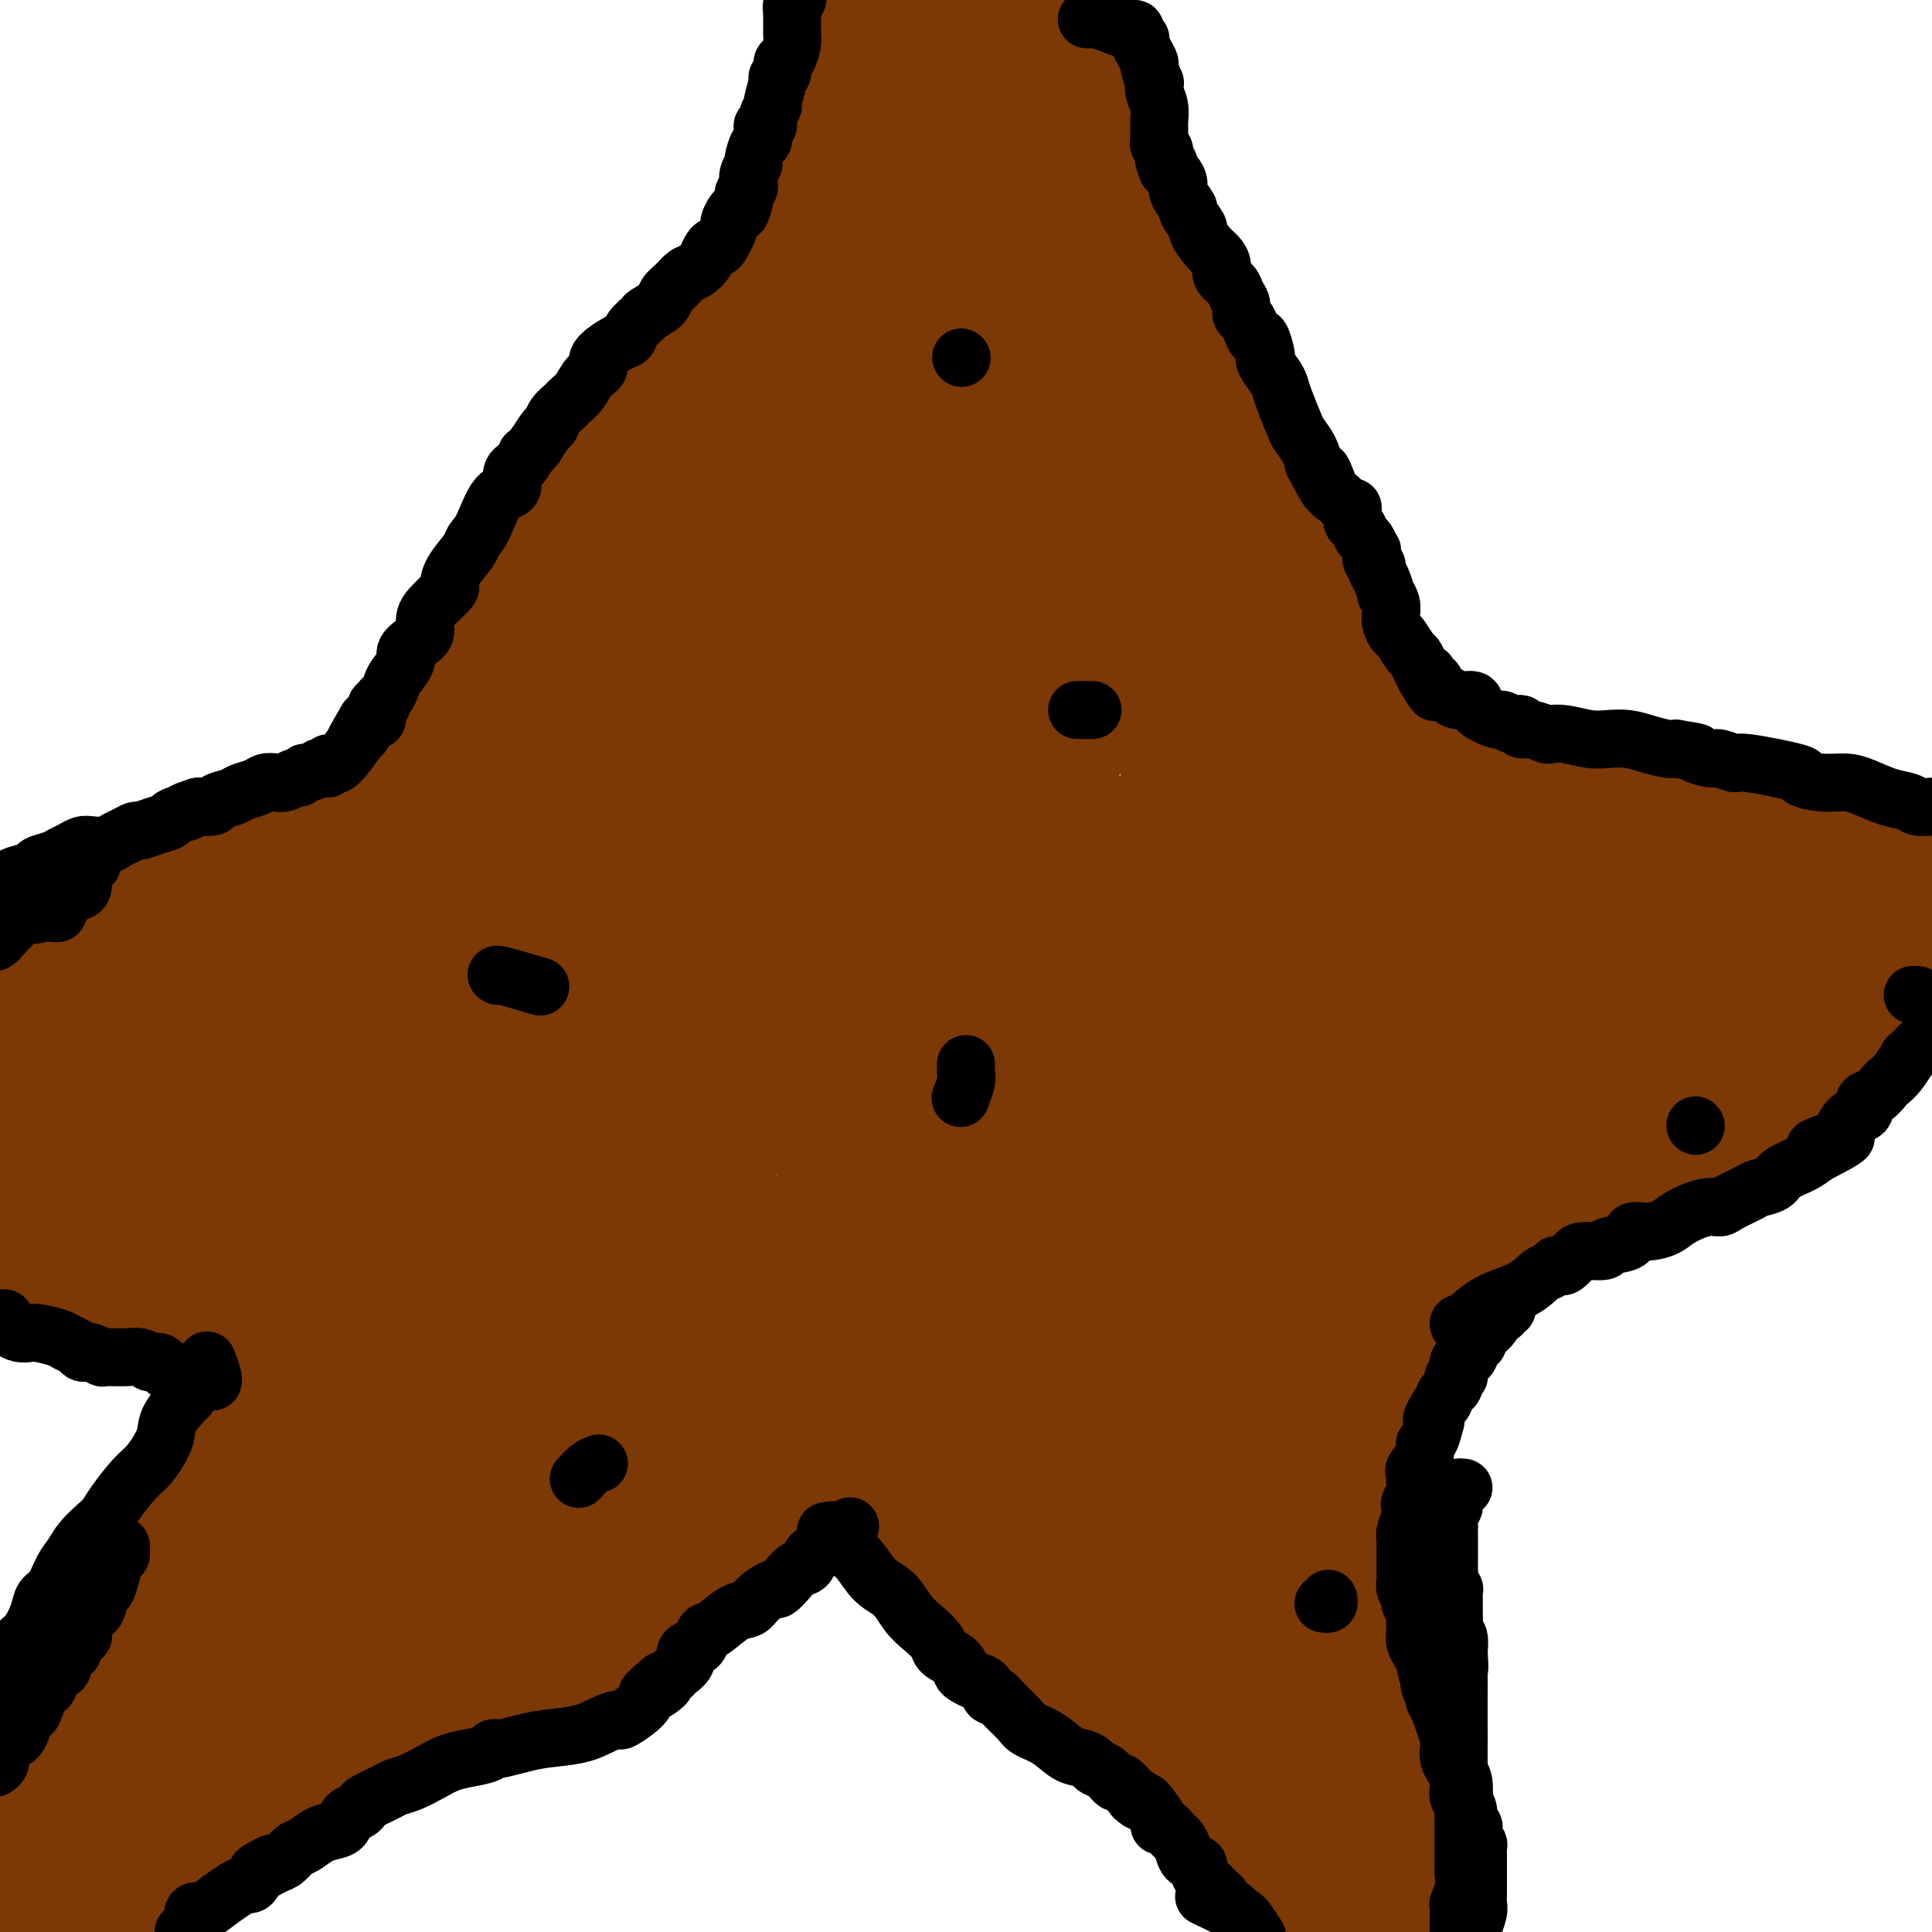 <svg viewBox='0 0 400 400' version='1.1' xmlns='http://www.w3.org/2000/svg' xmlns:xlink='http://www.w3.org/1999/xlink'><g fill='none' stroke='#7C3805' stroke-width='28' stroke-linecap='round' stroke-linejoin='round'><path d='M97,158c0.964,0.323 1.928,0.646 3,0c1.072,-0.646 2.252,-2.260 3,-3c0.748,-0.740 1.064,-0.607 3,-2c1.936,-1.393 5.491,-4.311 8,-6c2.509,-1.689 3.972,-2.147 6,-4c2.028,-1.853 4.621,-5.100 6,-7c1.379,-1.900 1.543,-2.451 2,-3c0.457,-0.549 1.207,-1.095 2,-2c0.793,-0.905 1.629,-2.170 2,-3c0.371,-0.830 0.277,-1.225 1,-2c0.723,-0.775 2.262,-1.928 3,-3c0.738,-1.072 0.676,-2.062 1,-3c0.324,-0.938 1.033,-1.826 2,-3c0.967,-1.174 2.192,-2.636 3,-4c0.808,-1.364 1.198,-2.630 2,-4c0.802,-1.370 2.016,-2.846 3,-4c0.984,-1.154 1.737,-1.988 3,-4c1.263,-2.012 3.034,-5.203 4,-7c0.966,-1.797 1.125,-2.200 2,-4c0.875,-1.800 2.465,-4.998 4,-7c1.535,-2.002 3.016,-2.810 4,-4c0.984,-1.190 1.470,-2.762 2,-4c0.530,-1.238 1.104,-2.141 2,-3c0.896,-0.859 2.113,-1.674 3,-3c0.887,-1.326 1.443,-3.163 2,-5'/><path d='M173,64c7.675,-11.560 3.362,-4.461 2,-2c-1.362,2.461 0.226,0.284 1,-1c0.774,-1.284 0.735,-1.674 1,-2c0.265,-0.326 0.833,-0.587 1,-1c0.167,-0.413 -0.068,-0.978 0,-1c0.068,-0.022 0.438,0.499 1,0c0.562,-0.499 1.316,-2.017 2,-3c0.684,-0.983 1.299,-1.432 2,-2c0.701,-0.568 1.489,-1.257 2,-2c0.511,-0.743 0.746,-1.540 1,-2c0.254,-0.460 0.527,-0.582 1,-1c0.473,-0.418 1.148,-1.132 2,-2c0.852,-0.868 1.883,-1.890 3,-3c1.117,-1.110 2.321,-2.310 3,-3c0.679,-0.690 0.833,-0.872 1,-1c0.167,-0.128 0.348,-0.203 1,0c0.652,0.203 1.775,0.684 3,1c1.225,0.316 2.551,0.466 4,1c1.449,0.534 3.019,1.453 4,2c0.981,0.547 1.371,0.723 2,1c0.629,0.277 1.497,0.654 2,1c0.503,0.346 0.640,0.660 1,1c0.360,0.340 0.943,0.707 1,1c0.057,0.293 -0.412,0.512 0,1c0.412,0.488 1.706,1.244 3,2'/><path d='M217,49c2.023,1.823 0.581,1.880 1,3c0.419,1.120 2.701,3.303 4,5c1.299,1.697 1.617,2.907 2,4c0.383,1.093 0.832,2.069 2,4c1.168,1.931 3.055,4.817 4,6c0.945,1.183 0.946,0.661 1,2c0.054,1.339 0.159,4.538 1,7c0.841,2.462 2.417,4.188 3,6c0.583,1.812 0.174,3.710 1,6c0.826,2.290 2.887,4.972 4,7c1.113,2.028 1.277,3.401 2,6c0.723,2.599 2.004,6.425 3,9c0.996,2.575 1.705,3.898 3,6c1.295,2.102 3.174,4.983 4,7c0.826,2.017 0.599,3.171 1,4c0.401,0.829 1.431,1.335 2,2c0.569,0.665 0.677,1.491 1,2c0.323,0.509 0.859,0.702 1,1c0.141,0.298 -0.115,0.701 0,1c0.115,0.299 0.600,0.495 1,1c0.400,0.505 0.716,1.320 1,2c0.284,0.680 0.538,1.224 1,2c0.462,0.776 1.132,1.783 2,3c0.868,1.217 1.933,2.645 3,4c1.067,1.355 2.135,2.636 3,4c0.865,1.364 1.527,2.810 2,4c0.473,1.190 0.756,2.123 1,3c0.244,0.877 0.450,1.698 1,2c0.550,0.302 1.443,0.086 2,0c0.557,-0.086 0.779,-0.043 1,0'/><path d='M275,162c3.496,4.795 1.238,1.283 1,0c-0.238,-1.283 1.546,-0.336 3,0c1.454,0.336 2.577,0.061 5,0c2.423,-0.061 6.145,0.092 8,0c1.855,-0.092 1.844,-0.428 5,0c3.156,0.428 9.479,1.622 12,2c2.521,0.378 1.241,-0.059 3,0c1.759,0.059 6.558,0.615 9,1c2.442,0.385 2.525,0.600 3,1c0.475,0.400 1.340,0.985 3,1c1.660,0.015 4.115,-0.539 7,0c2.885,0.539 6.199,2.172 9,3c2.801,0.828 5.089,0.852 8,1c2.911,0.148 6.446,0.421 9,1c2.554,0.579 4.129,1.464 7,2c2.871,0.536 7.039,0.722 10,1c2.961,0.278 4.716,0.649 7,1c2.284,0.351 5.097,0.682 7,1c1.903,0.318 2.897,0.624 4,1c1.103,0.376 2.315,0.822 3,1c0.685,0.178 0.842,0.089 1,0'/><path d='M399,179c13.167,2.333 7.083,1.167 1,0'/><path d='M399,181c0.035,-0.267 0.069,-0.535 0,0c-0.069,0.535 -0.242,1.872 -1,3c-0.758,1.128 -2.100,2.046 -3,3c-0.900,0.954 -1.357,1.945 -2,3c-0.643,1.055 -1.471,2.173 -2,3c-0.529,0.827 -0.760,1.364 -1,2c-0.240,0.636 -0.491,1.371 -1,2c-0.509,0.629 -1.276,1.150 -2,2c-0.724,0.850 -1.406,2.028 -2,3c-0.594,0.972 -1.101,1.737 -2,3c-0.899,1.263 -2.190,3.023 -3,4c-0.810,0.977 -1.141,1.172 -2,2c-0.859,0.828 -2.248,2.288 -4,4c-1.752,1.712 -3.867,3.675 -5,5c-1.133,1.325 -1.285,2.012 -2,3c-0.715,0.988 -1.992,2.279 -3,3c-1.008,0.721 -1.746,0.874 -3,2c-1.254,1.126 -3.023,3.224 -4,4c-0.977,0.776 -1.164,0.228 -2,1c-0.836,0.772 -2.323,2.862 -4,4c-1.677,1.138 -3.544,1.322 -5,2c-1.456,0.678 -2.500,1.850 -4,3c-1.500,1.150 -3.454,2.277 -5,3c-1.546,0.723 -2.682,1.043 -4,2c-1.318,0.957 -2.818,2.552 -4,3c-1.182,0.448 -2.046,-0.251 -3,0c-0.954,0.251 -1.999,1.451 -3,2c-1.001,0.549 -1.959,0.448 -3,1c-1.041,0.552 -2.166,1.756 -3,2c-0.834,0.244 -1.378,-0.473 -3,0c-1.622,0.473 -4.320,2.135 -6,3c-1.680,0.865 -2.340,0.932 -3,1'/><path d='M305,259c-8.058,4.047 -5.202,3.164 -5,3c0.202,-0.164 -2.250,0.393 -4,1c-1.750,0.607 -2.797,1.266 -4,2c-1.203,0.734 -2.562,1.544 -4,2c-1.438,0.456 -2.955,0.560 -4,1c-1.045,0.440 -1.618,1.218 -3,2c-1.382,0.782 -3.574,1.569 -5,2c-1.426,0.431 -2.084,0.507 -3,1c-0.916,0.493 -2.088,1.402 -3,2c-0.912,0.598 -1.565,0.883 -2,1c-0.435,0.117 -0.653,0.066 -1,0c-0.347,-0.066 -0.824,-0.145 -1,0c-0.176,0.145 -0.051,0.515 0,1c0.051,0.485 0.028,1.083 0,2c-0.028,0.917 -0.061,2.151 0,4c0.061,1.849 0.215,4.314 0,6c-0.215,1.686 -0.801,2.593 -1,5c-0.199,2.407 -0.012,6.315 0,9c0.012,2.685 -0.151,4.146 0,7c0.151,2.854 0.614,7.101 1,10c0.386,2.899 0.693,4.449 1,6'/><path d='M267,326c0.406,9.312 1.422,7.593 2,8c0.578,0.407 0.718,2.940 1,5c0.282,2.060 0.704,3.646 1,5c0.296,1.354 0.464,2.476 1,4c0.536,1.524 1.439,3.451 2,5c0.561,1.549 0.780,2.721 1,4c0.220,1.279 0.440,2.667 1,4c0.560,1.333 1.460,2.612 2,4c0.540,1.388 0.722,2.883 1,4c0.278,1.117 0.653,1.854 1,3c0.347,1.146 0.667,2.701 1,4c0.333,1.299 0.680,2.343 1,4c0.320,1.657 0.611,3.929 1,6c0.389,2.071 0.874,3.942 1,6c0.126,2.058 -0.107,4.302 0,6c0.107,1.698 0.553,2.849 1,4'/><path d='M274,396c0.299,0.384 0.598,0.769 0,0c-0.598,-0.769 -2.095,-2.690 -4,-5c-1.905,-2.310 -4.220,-5.008 -6,-7c-1.780,-1.992 -3.027,-3.277 -5,-5c-1.973,-1.723 -4.672,-3.885 -7,-6c-2.328,-2.115 -4.283,-4.184 -6,-6c-1.717,-1.816 -3.194,-3.379 -6,-6c-2.806,-2.621 -6.941,-6.301 -9,-8c-2.059,-1.699 -2.043,-1.417 -3,-2c-0.957,-0.583 -2.887,-2.032 -5,-4c-2.113,-1.968 -4.407,-4.455 -6,-6c-1.593,-1.545 -2.483,-2.149 -4,-3c-1.517,-0.851 -3.659,-1.951 -5,-3c-1.341,-1.049 -1.880,-2.048 -3,-3c-1.120,-0.952 -2.822,-1.856 -4,-3c-1.178,-1.144 -1.834,-2.527 -3,-4c-1.166,-1.473 -2.843,-3.037 -4,-4c-1.157,-0.963 -1.793,-1.325 -3,-2c-1.207,-0.675 -2.984,-1.661 -4,-3c-1.016,-1.339 -1.272,-3.029 -2,-4c-0.728,-0.971 -1.928,-1.222 -3,-2c-1.072,-0.778 -2.016,-2.082 -3,-3c-0.984,-0.918 -2.007,-1.451 -3,-2c-0.993,-0.549 -1.957,-1.116 -3,-2c-1.043,-0.884 -2.166,-2.086 -3,-3c-0.834,-0.914 -1.379,-1.540 -2,-2c-0.621,-0.460 -1.318,-0.753 -2,-1c-0.682,-0.247 -1.348,-0.448 -2,-1c-0.652,-0.552 -1.291,-1.456 -2,-2c-0.709,-0.544 -1.488,-0.727 -2,-1c-0.512,-0.273 -0.756,-0.637 -1,-1'/><path d='M159,292c-12.567,-11.158 -3.486,-4.552 -1,-2c2.486,2.552 -1.625,1.050 -3,0c-1.375,-1.050 -0.015,-1.650 0,-2c0.015,-0.350 -1.316,-0.451 -2,-1c-0.684,-0.549 -0.721,-1.546 -1,-2c-0.279,-0.454 -0.801,-0.367 -1,0c-0.199,0.367 -0.076,1.012 0,1c0.076,-0.012 0.104,-0.682 -2,1c-2.104,1.682 -6.342,5.715 -8,7c-1.658,1.285 -0.737,-0.177 -3,2c-2.263,2.177 -7.711,7.994 -11,11c-3.289,3.006 -4.419,3.203 -7,5c-2.581,1.797 -6.613,5.196 -10,8c-3.387,2.804 -6.128,5.013 -10,8c-3.872,2.987 -8.876,6.751 -13,10c-4.124,3.249 -7.370,5.984 -12,9c-4.630,3.016 -10.646,6.313 -15,9c-4.354,2.687 -7.047,4.762 -10,7c-2.953,2.238 -6.167,4.638 -8,6c-1.833,1.362 -2.284,1.685 -3,2c-0.716,0.315 -1.697,0.620 -2,1c-0.303,0.380 0.072,0.833 0,1c-0.072,0.167 -0.592,0.048 -1,0c-0.408,-0.048 -0.704,-0.024 -1,0'/><path d='M35,373c-8.465,6.040 -3.626,3.639 -2,3c1.626,-0.639 0.040,0.484 -1,1c-1.040,0.516 -1.532,0.425 -2,1c-0.468,0.575 -0.911,1.815 -2,3c-1.089,1.185 -2.823,2.314 -4,3c-1.177,0.686 -1.796,0.929 -3,2c-1.204,1.071 -2.992,2.969 -4,4c-1.008,1.031 -1.236,1.194 -2,2c-0.764,0.806 -2.065,2.254 -3,3c-0.935,0.746 -1.504,0.791 -2,1c-0.496,0.209 -0.917,0.581 -1,1c-0.083,0.419 0.174,0.886 0,1c-0.174,0.114 -0.778,-0.123 -1,0c-0.222,0.123 -0.064,0.607 0,1c0.064,0.393 0.032,0.697 0,1'/><path d='M5,397c-0.188,0.462 -0.376,0.924 0,0c0.376,-0.924 1.314,-3.232 2,-5c0.686,-1.768 1.118,-2.994 2,-5c0.882,-2.006 2.213,-4.790 3,-7c0.787,-2.210 1.029,-3.845 2,-6c0.971,-2.155 2.672,-4.830 4,-7c1.328,-2.170 2.284,-3.836 3,-6c0.716,-2.164 1.191,-4.828 2,-7c0.809,-2.172 1.952,-3.853 3,-6c1.048,-2.147 1.999,-4.759 3,-7c1.001,-2.241 2.050,-4.110 3,-6c0.950,-1.890 1.801,-3.800 3,-6c1.199,-2.200 2.745,-4.688 4,-7c1.255,-2.312 2.219,-4.447 3,-6c0.781,-1.553 1.379,-2.522 2,-4c0.621,-1.478 1.265,-3.465 2,-5c0.735,-1.535 1.560,-2.620 2,-4c0.440,-1.380 0.496,-3.056 1,-4c0.504,-0.944 1.456,-1.157 2,-2c0.544,-0.843 0.681,-2.315 1,-3c0.319,-0.685 0.820,-0.582 1,-1c0.180,-0.418 0.037,-1.358 0,-2c-0.037,-0.642 0.031,-0.986 0,-1c-0.031,-0.014 -0.162,0.303 0,0c0.162,-0.303 0.617,-1.226 1,-2c0.383,-0.774 0.695,-1.401 1,-2c0.305,-0.599 0.604,-1.172 1,-2c0.396,-0.828 0.890,-1.913 1,-3c0.110,-1.087 -0.163,-2.177 0,-3c0.163,-0.823 0.761,-1.378 1,-2c0.239,-0.622 0.120,-1.311 0,-2'/><path d='M58,274c1.146,-3.793 0.509,-1.776 0,-1c-0.509,0.776 -0.892,0.310 -3,0c-2.108,-0.310 -5.943,-0.465 -9,-1c-3.057,-0.535 -5.338,-1.449 -7,-2c-1.662,-0.551 -2.705,-0.738 -5,-1c-2.295,-0.262 -5.840,-0.599 -8,-1c-2.160,-0.401 -2.933,-0.867 -4,-1c-1.067,-0.133 -2.427,0.067 -4,0c-1.573,-0.067 -3.360,-0.399 -5,-1c-1.640,-0.601 -3.134,-1.469 -5,-2c-1.866,-0.531 -4.105,-0.723 -6,-1c-1.895,-0.277 -3.448,-0.638 -5,-1'/><path d='M1,217c-0.218,0.414 -0.435,0.829 0,0c0.435,-0.829 1.524,-2.901 2,-4c0.476,-1.099 0.340,-1.224 1,-2c0.660,-0.776 2.115,-2.203 3,-3c0.885,-0.797 1.201,-0.964 2,-2c0.799,-1.036 2.082,-2.940 3,-4c0.918,-1.060 1.471,-1.275 3,-2c1.529,-0.725 4.034,-1.960 6,-3c1.966,-1.040 3.391,-1.884 5,-3c1.609,-1.116 3.400,-2.504 6,-4c2.600,-1.496 6.009,-3.098 8,-4c1.991,-0.902 2.564,-1.102 4,-2c1.436,-0.898 3.734,-2.492 5,-3c1.266,-0.508 1.498,0.072 2,0c0.502,-0.072 1.273,-0.797 2,-1c0.727,-0.203 1.409,0.114 2,0c0.591,-0.114 1.092,-0.659 2,-1c0.908,-0.341 2.224,-0.476 3,-1c0.776,-0.524 1.013,-1.435 2,-2c0.987,-0.565 2.724,-0.782 4,-1c1.276,-0.218 2.091,-0.436 3,-1c0.909,-0.564 1.912,-1.474 3,-2c1.088,-0.526 2.260,-0.667 3,-1c0.740,-0.333 1.049,-0.859 2,-1c0.951,-0.141 2.544,0.102 3,0c0.456,-0.102 -0.226,-0.548 0,-1c0.226,-0.452 1.360,-0.909 2,-1c0.640,-0.091 0.788,0.183 1,0c0.212,-0.183 0.490,-0.822 1,-1c0.510,-0.178 1.253,0.106 2,0c0.747,-0.106 1.499,-0.602 2,-1c0.501,-0.398 0.750,-0.699 1,-1'/><path d='M89,165c6.153,-2.273 1.535,0.043 -1,1c-2.535,0.957 -2.988,0.553 -5,1c-2.012,0.447 -5.584,1.745 -9,3c-3.416,1.255 -6.675,2.466 -10,4c-3.325,1.534 -6.715,3.391 -10,5c-3.285,1.609 -6.463,2.970 -9,4c-2.537,1.030 -4.431,1.730 -6,3c-1.569,1.270 -2.814,3.111 -4,4c-1.186,0.889 -2.314,0.825 -3,1c-0.686,0.175 -0.930,0.588 -1,1c-0.070,0.412 0.034,0.822 0,1c-0.034,0.178 -0.206,0.123 0,1c0.206,0.877 0.788,2.684 1,4c0.212,1.316 0.052,2.141 0,3c-0.052,0.859 0.002,1.754 0,3c-0.002,1.246 -0.061,2.844 0,4c0.061,1.156 0.242,1.872 0,3c-0.242,1.128 -0.907,2.670 -1,4c-0.093,1.330 0.388,2.449 0,3c-0.388,0.551 -1.643,0.533 -2,1c-0.357,0.467 0.184,1.419 0,2c-0.184,0.581 -1.092,0.790 -2,1'/><path d='M27,222c-0.816,0.781 -0.856,0.735 -1,1c-0.144,0.265 -0.393,0.841 -1,1c-0.607,0.159 -1.573,-0.098 -2,0c-0.427,0.098 -0.315,0.552 -1,1c-0.685,0.448 -2.168,0.889 -3,1c-0.832,0.111 -1.013,-0.110 -2,0c-0.987,0.110 -2.780,0.550 -4,1c-1.220,0.450 -1.868,0.908 -3,1c-1.132,0.092 -2.748,-0.183 -4,0c-1.252,0.183 -2.139,0.825 -3,1c-0.861,0.175 -1.694,-0.115 -2,0c-0.306,0.115 -0.084,0.635 0,1c0.084,0.365 0.029,0.575 0,1c-0.029,0.425 -0.034,1.065 0,2c0.034,0.935 0.107,2.166 0,3c-0.107,0.834 -0.394,1.271 0,2c0.394,0.729 1.468,1.751 2,3c0.532,1.249 0.520,2.727 1,4c0.480,1.273 1.450,2.341 2,3c0.550,0.659 0.681,0.909 1,1c0.319,0.091 0.828,0.024 1,0c0.172,-0.024 0.008,-0.007 0,0c-0.008,0.007 0.141,0.002 1,0c0.859,-0.002 2.430,-0.001 4,0'/><path d='M13,249c2.084,0.395 2.793,-0.616 4,-1c1.207,-0.384 2.911,-0.139 4,0c1.089,0.139 1.561,0.174 2,0c0.439,-0.174 0.843,-0.557 2,-1c1.157,-0.443 3.067,-0.944 4,-1c0.933,-0.056 0.889,0.335 2,0c1.111,-0.335 3.378,-1.397 5,-2c1.622,-0.603 2.600,-0.748 4,-1c1.400,-0.252 3.221,-0.611 4,-1c0.779,-0.389 0.514,-0.807 1,-1c0.486,-0.193 1.722,-0.160 3,0c1.278,0.160 2.597,0.446 5,0c2.403,-0.446 5.891,-1.625 9,-2c3.109,-0.375 5.838,0.052 9,0c3.162,-0.052 6.758,-0.583 10,-1c3.242,-0.417 6.129,-0.718 10,-1c3.871,-0.282 8.725,-0.544 12,-1c3.275,-0.456 4.972,-1.106 8,-2c3.028,-0.894 7.386,-2.033 10,-3c2.614,-0.967 3.484,-1.761 5,-3c1.516,-1.239 3.677,-2.921 5,-4c1.323,-1.079 1.808,-1.555 2,-2c0.192,-0.445 0.090,-0.860 0,-1c-0.090,-0.140 -0.168,-0.007 -1,0c-0.832,0.007 -2.416,-0.114 -3,0c-0.584,0.114 -0.167,0.461 -3,1c-2.833,0.539 -8.917,1.269 -15,2'/><path d='M111,224c-5.281,0.898 -7.482,2.144 -11,3c-3.518,0.856 -8.352,1.321 -11,2c-2.648,0.679 -3.109,1.571 -4,2c-0.891,0.429 -2.212,0.394 -1,0c1.212,-0.394 4.959,-1.148 9,-2c4.041,-0.852 8.377,-1.801 13,-3c4.623,-1.199 9.532,-2.646 14,-4c4.468,-1.354 8.495,-2.614 13,-4c4.505,-1.386 9.488,-2.898 12,-4c2.512,-1.102 2.554,-1.793 2,-2c-0.554,-0.207 -1.705,0.071 -4,0c-2.295,-0.071 -5.735,-0.493 -12,0c-6.265,0.493 -15.354,1.899 -23,3c-7.646,1.101 -13.848,1.897 -21,3c-7.152,1.103 -15.254,2.513 -24,4c-8.746,1.487 -18.136,3.052 -22,4c-3.864,0.948 -2.201,1.279 -1,1c1.201,-0.279 1.939,-1.168 5,-3c3.061,-1.832 8.444,-4.606 13,-7c4.556,-2.394 8.284,-4.408 14,-7c5.716,-2.592 13.418,-5.764 19,-8c5.582,-2.236 9.043,-3.538 13,-5c3.957,-1.462 8.412,-3.086 11,-4c2.588,-0.914 3.311,-1.118 2,-1c-1.311,0.118 -4.655,0.559 -8,1'/><path d='M109,193c-2.917,0.385 -7.209,1.347 -14,3c-6.791,1.653 -16.082,3.998 -24,6c-7.918,2.002 -14.462,3.660 -22,6c-7.538,2.340 -16.070,5.361 -21,7c-4.930,1.639 -6.258,1.896 -7,2c-0.742,0.104 -0.899,0.056 1,-1c1.899,-1.056 5.852,-3.119 9,-5c3.148,-1.881 5.489,-3.580 10,-6c4.511,-2.420 11.192,-5.563 17,-8c5.808,-2.437 10.745,-4.170 16,-6c5.255,-1.830 10.829,-3.758 15,-5c4.171,-1.242 6.940,-1.798 9,-2c2.060,-0.202 3.411,-0.049 4,0c0.589,0.049 0.416,-0.007 0,0c-0.416,0.007 -1.077,0.076 -2,0c-0.923,-0.076 -2.110,-0.297 -3,0c-0.890,0.297 -1.485,1.113 -5,2c-3.515,0.887 -9.951,1.845 -15,3c-5.049,1.155 -8.713,2.508 -13,4c-4.287,1.492 -9.198,3.124 -13,4c-3.802,0.876 -6.494,0.996 -7,1c-0.506,0.004 1.174,-0.107 4,-1c2.826,-0.893 6.799,-2.569 10,-4c3.201,-1.431 5.631,-2.616 9,-4c3.369,-1.384 7.677,-2.967 11,-4c3.323,-1.033 5.662,-1.517 8,-2'/><path d='M86,183c7.924,-2.906 6.734,-2.671 8,-3c1.266,-0.329 4.986,-1.223 8,-2c3.014,-0.777 5.320,-1.436 7,-2c1.680,-0.564 2.735,-1.034 6,-2c3.265,-0.966 8.741,-2.427 11,-3c2.259,-0.573 1.300,-0.257 3,-1c1.700,-0.743 6.058,-2.546 9,-4c2.942,-1.454 4.469,-2.558 7,-4c2.531,-1.442 6.068,-3.220 8,-5c1.932,-1.780 2.260,-3.560 3,-4c0.740,-0.440 1.891,0.460 3,0c1.109,-0.460 2.177,-2.279 3,-4c0.823,-1.721 1.400,-3.343 2,-4c0.600,-0.657 1.222,-0.349 2,-1c0.778,-0.651 1.713,-2.262 2,-3c0.287,-0.738 -0.073,-0.602 0,-1c0.073,-0.398 0.581,-1.329 1,-2c0.419,-0.671 0.750,-1.082 1,-2c0.250,-0.918 0.419,-2.342 1,-4c0.581,-1.658 1.573,-3.550 2,-5c0.427,-1.450 0.290,-2.459 1,-4c0.710,-1.541 2.268,-3.613 3,-5c0.732,-1.387 0.638,-2.088 1,-3c0.362,-0.912 1.181,-2.037 2,-3c0.819,-0.963 1.637,-1.766 2,-3c0.363,-1.234 0.272,-2.898 1,-4c0.728,-1.102 2.275,-1.641 3,-3c0.725,-1.359 0.627,-3.540 1,-5c0.373,-1.460 1.216,-2.201 2,-4c0.784,-1.799 1.510,-4.657 2,-6c0.490,-1.343 0.745,-1.172 1,-1'/><path d='M192,86c4.103,-9.177 2.360,-4.620 2,-3c-0.360,1.620 0.663,0.305 1,-1c0.337,-1.305 -0.013,-2.598 0,-3c0.013,-0.402 0.388,0.087 1,-1c0.612,-1.087 1.460,-3.751 2,-5c0.540,-1.249 0.771,-1.082 1,-2c0.229,-0.918 0.455,-2.921 1,-4c0.545,-1.079 1.410,-1.232 2,-2c0.590,-0.768 0.904,-2.149 1,-3c0.096,-0.851 -0.028,-1.171 0,-1c0.028,0.171 0.207,0.835 0,3c-0.207,2.165 -0.800,5.832 -1,8c-0.200,2.168 -0.007,2.836 -1,7c-0.993,4.164 -3.173,11.822 -6,18c-2.827,6.178 -6.300,10.875 -10,15c-3.700,4.125 -7.628,7.678 -12,11c-4.372,3.322 -9.189,6.414 -13,9c-3.811,2.586 -6.618,4.665 -10,7c-3.382,2.335 -7.340,4.925 -10,6c-2.660,1.075 -4.024,0.636 -5,1c-0.976,0.364 -1.565,1.533 -2,2c-0.435,0.467 -0.718,0.234 -1,0'/><path d='M132,148c-2.777,1.469 -0.718,0.643 -1,1c-0.282,0.357 -2.904,1.898 -1,1c1.904,-0.898 8.335,-4.236 13,-7c4.665,-2.764 7.563,-4.953 12,-9c4.437,-4.047 10.411,-9.953 15,-14c4.589,-4.047 7.793,-6.236 11,-9c3.207,-2.764 6.416,-6.103 8,-8c1.584,-1.897 1.541,-2.353 2,-3c0.459,-0.647 1.419,-1.486 2,-2c0.581,-0.514 0.783,-0.702 1,-1c0.217,-0.298 0.448,-0.707 1,-1c0.552,-0.293 1.426,-0.470 2,-1c0.574,-0.530 0.849,-1.414 1,-2c0.151,-0.586 0.180,-0.875 0,-1c-0.180,-0.125 -0.567,-0.086 -2,0c-1.433,0.086 -3.910,0.219 -6,0c-2.090,-0.219 -3.794,-0.790 -6,-1c-2.206,-0.210 -4.916,-0.060 -7,0c-2.084,0.060 -3.542,0.030 -5,0'/><path d='M172,91c-4.636,-0.370 -3.227,-0.297 -3,0c0.227,0.297 -0.729,0.816 -1,1c-0.271,0.184 0.141,0.032 0,0c-0.141,-0.032 -0.835,0.056 -1,0c-0.165,-0.056 0.201,-0.256 0,1c-0.201,1.256 -0.968,3.969 -1,6c-0.032,2.031 0.673,3.382 2,6c1.327,2.618 3.278,6.505 5,9c1.722,2.495 3.216,3.599 4,4c0.784,0.401 0.860,0.098 1,0c0.140,-0.098 0.345,0.010 1,-1c0.655,-1.010 1.759,-3.137 3,-6c1.241,-2.863 2.619,-6.462 4,-9c1.381,-2.538 2.766,-4.016 4,-6c1.234,-1.984 2.315,-4.474 3,-6c0.685,-1.526 0.972,-2.089 2,-3c1.028,-0.911 2.797,-2.169 4,-3c1.203,-0.831 1.841,-1.233 3,-2c1.159,-0.767 2.839,-1.898 4,-3c1.161,-1.102 1.803,-2.177 3,-3c1.197,-0.823 2.950,-1.396 4,-2c1.050,-0.604 1.398,-1.240 2,-2c0.602,-0.760 1.458,-1.646 2,-2c0.542,-0.354 0.771,-0.177 1,0'/><path d='M218,70c3.623,-2.526 1.181,-0.342 0,1c-1.181,1.342 -1.100,1.840 -1,3c0.100,1.160 0.221,2.980 0,5c-0.221,2.020 -0.782,4.239 0,8c0.782,3.761 2.909,9.062 4,13c1.091,3.938 1.146,6.512 2,10c0.854,3.488 2.506,7.890 4,11c1.494,3.110 2.832,4.929 4,7c1.168,2.071 2.168,4.396 3,6c0.832,1.604 1.496,2.487 3,5c1.504,2.513 3.848,6.655 5,9c1.152,2.345 1.112,2.893 2,5c0.888,2.107 2.704,5.775 4,9c1.296,3.225 2.073,6.009 3,9c0.927,2.991 2.003,6.189 3,9c0.997,2.811 1.913,5.233 3,8c1.087,2.767 2.345,5.878 3,8c0.655,2.122 0.709,3.257 1,4c0.291,0.743 0.820,1.096 1,1c0.180,-0.096 0.010,-0.641 0,-4c-0.010,-3.359 0.140,-9.531 0,-16c-0.140,-6.469 -0.570,-13.234 -1,-20'/><path d='M261,161c-0.650,-11.728 -2.275,-21.548 -4,-29c-1.725,-7.452 -3.549,-12.536 -6,-18c-2.451,-5.464 -5.530,-11.307 -7,-14c-1.470,-2.693 -1.332,-2.235 -2,-1c-0.668,1.235 -2.143,3.245 -4,6c-1.857,2.755 -4.095,6.253 -7,13c-2.905,6.747 -6.477,16.743 -9,25c-2.523,8.257 -3.997,14.776 -6,24c-2.003,9.224 -4.537,21.152 -6,30c-1.463,8.848 -1.856,14.614 -2,22c-0.144,7.386 -0.038,16.390 0,22c0.038,5.610 0.009,7.826 0,9c-0.009,1.174 0.003,1.306 0,1c-0.003,-0.306 -0.019,-1.051 0,-2c0.019,-0.949 0.075,-2.103 0,-5c-0.075,-2.897 -0.282,-7.539 0,-15c0.282,-7.461 1.052,-17.743 2,-27c0.948,-9.257 2.075,-17.490 3,-28c0.925,-10.510 1.647,-23.299 3,-35c1.353,-11.701 3.338,-22.315 4,-27c0.662,-4.685 0.002,-3.441 0,-3c-0.002,0.441 0.656,0.078 1,0c0.344,-0.078 0.375,0.129 0,2c-0.375,1.871 -1.156,5.407 -2,12c-0.844,6.593 -1.751,16.242 -3,24c-1.249,7.758 -2.840,13.626 -5,22c-2.160,8.374 -4.889,19.255 -7,28c-2.111,8.745 -3.603,15.356 -5,21c-1.397,5.644 -2.698,10.322 -4,15'/><path d='M195,233c-3.251,13.748 -0.879,5.119 0,2c0.879,-3.119 0.266,-0.729 0,-1c-0.266,-0.271 -0.184,-3.203 0,-8c0.184,-4.797 0.472,-11.459 2,-23c1.528,-11.541 4.297,-27.963 6,-38c1.703,-10.037 2.339,-13.690 4,-21c1.661,-7.310 4.348,-18.277 6,-26c1.652,-7.723 2.271,-12.204 3,-16c0.729,-3.796 1.568,-6.908 1,-3c-0.568,3.908 -2.543,14.838 -4,23c-1.457,8.162 -2.396,13.558 -5,23c-2.604,9.442 -6.873,22.931 -10,33c-3.127,10.069 -5.111,16.718 -8,25c-2.889,8.282 -6.683,18.197 -9,25c-2.317,6.803 -3.158,10.495 -4,13c-0.842,2.505 -1.686,3.822 -2,4c-0.314,0.178 -0.099,-0.782 0,-1c0.099,-0.218 0.082,0.306 0,-4c-0.082,-4.306 -0.228,-13.443 0,-21c0.228,-7.557 0.832,-13.535 2,-24c1.168,-10.465 2.900,-25.419 5,-37c2.100,-11.581 4.566,-19.789 7,-29c2.434,-9.211 4.835,-19.423 6,-24c1.165,-4.577 1.095,-3.517 1,-3c-0.095,0.517 -0.213,0.492 -1,3c-0.787,2.508 -2.242,7.548 -5,13c-2.758,5.452 -6.820,11.314 -12,22c-5.180,10.686 -11.480,26.196 -17,38c-5.520,11.804 -10.260,19.902 -15,28'/><path d='M146,206c-10.531,21.731 -11.859,24.058 -14,28c-2.141,3.942 -5.096,9.500 -7,14c-1.904,4.500 -2.757,7.944 -1,5c1.757,-2.944 6.124,-12.276 8,-16c1.876,-3.724 1.262,-1.841 5,-7c3.738,-5.159 11.827,-17.359 19,-27c7.173,-9.641 13.431,-16.722 21,-26c7.569,-9.278 16.448,-20.755 23,-29c6.552,-8.245 10.778,-13.260 13,-16c2.222,-2.740 2.441,-3.204 2,-3c-0.441,0.204 -1.541,1.076 -3,2c-1.459,0.924 -3.276,1.900 -6,5c-2.724,3.100 -6.355,8.323 -15,21c-8.645,12.677 -22.305,32.809 -32,47c-9.695,14.191 -15.425,22.443 -20,29c-4.575,6.557 -7.994,11.421 -14,19c-6.006,7.579 -14.597,17.873 -18,22c-3.403,4.127 -1.617,2.088 -1,2c0.617,-0.088 0.065,1.776 0,-1c-0.065,-2.776 0.355,-10.192 1,-16c0.645,-5.808 1.514,-10.010 3,-19c1.486,-8.990 3.590,-22.770 6,-33c2.410,-10.230 5.126,-16.912 9,-26c3.874,-9.088 8.906,-20.583 13,-28c4.094,-7.417 7.252,-10.755 10,-13c2.748,-2.245 5.087,-3.395 6,-4c0.913,-0.605 0.400,-0.663 0,0c-0.400,0.663 -0.686,2.047 -1,4c-0.314,1.953 -0.657,4.477 -1,7'/><path d='M152,147c-0.863,5.211 -2.021,12.737 -3,19c-0.979,6.263 -1.779,11.262 -3,17c-1.221,5.738 -2.864,12.215 -4,17c-1.136,4.785 -1.765,7.879 -3,13c-1.235,5.121 -3.074,12.268 -4,16c-0.926,3.732 -0.937,4.050 -1,4c-0.063,-0.050 -0.176,-0.469 0,-2c0.176,-1.531 0.641,-4.176 1,-6c0.359,-1.824 0.614,-2.827 1,-5c0.386,-2.173 0.905,-5.515 2,-9c1.095,-3.485 2.766,-7.111 4,-10c1.234,-2.889 2.032,-5.039 3,-7c0.968,-1.961 2.106,-3.732 3,-5c0.894,-1.268 1.542,-2.032 2,-3c0.458,-0.968 0.725,-2.139 1,-3c0.275,-0.861 0.559,-1.413 1,-2c0.441,-0.587 1.039,-1.208 0,-1c-1.039,0.208 -3.714,1.244 -6,2c-2.286,0.756 -4.182,1.231 -8,4c-3.818,2.769 -9.558,7.833 -13,11c-3.442,3.167 -4.587,4.437 -7,7c-2.413,2.563 -6.093,6.421 -9,9c-2.907,2.579 -5.041,3.881 -7,6c-1.959,2.119 -3.743,5.054 -5,7c-1.257,1.946 -1.986,2.903 -3,4c-1.014,1.097 -2.311,2.334 -3,3c-0.689,0.666 -0.768,0.762 -1,1c-0.232,0.238 -0.616,0.619 -1,1'/><path d='M89,235c-5.691,5.956 -1.919,1.847 -1,1c0.919,-0.847 -1.014,1.568 -2,3c-0.986,1.432 -1.023,1.880 -2,3c-0.977,1.120 -2.892,2.910 -4,4c-1.108,1.090 -1.409,1.479 -3,3c-1.591,1.521 -4.473,4.174 -6,6c-1.527,1.826 -1.698,2.826 -2,3c-0.302,0.174 -0.735,-0.479 -2,1c-1.265,1.479 -3.362,5.092 -5,7c-1.638,1.908 -2.819,2.113 -4,3c-1.181,0.887 -2.364,2.455 -3,3c-0.636,0.545 -0.726,0.068 -1,0c-0.274,-0.068 -0.733,0.272 -1,0c-0.267,-0.272 -0.341,-1.157 -1,-2c-0.659,-0.843 -1.903,-1.646 -3,-4c-1.097,-2.354 -2.048,-6.260 -3,-9c-0.952,-2.740 -1.904,-4.314 -3,-7c-1.096,-2.686 -2.335,-6.483 -3,-9c-0.665,-2.517 -0.756,-3.755 -1,-5c-0.244,-1.245 -0.641,-2.499 -1,-3c-0.359,-0.501 -0.679,-0.251 -1,0'/><path d='M37,233c-2.352,-5.105 -2.231,-1.368 -2,0c0.231,1.368 0.571,0.366 0,0c-0.571,-0.366 -2.052,-0.098 -3,0c-0.948,0.098 -1.363,0.026 -2,0c-0.637,-0.026 -1.497,-0.004 -2,0c-0.503,0.004 -0.649,-0.009 -1,0c-0.351,0.009 -0.908,0.040 -1,0c-0.092,-0.040 0.279,-0.150 0,0c-0.279,0.150 -1.209,0.562 -2,1c-0.791,0.438 -1.445,0.902 -2,1c-0.555,0.098 -1.012,-0.170 -2,0c-0.988,0.170 -2.506,0.778 -3,1c-0.494,0.222 0.034,0.059 0,0c-0.034,-0.059 -0.632,-0.015 -1,0c-0.368,0.015 -0.505,0.001 -1,0c-0.495,-0.001 -1.348,0.011 -1,0c0.348,-0.011 1.897,-0.044 3,0c1.103,0.044 1.758,0.166 3,0c1.242,-0.166 3.069,-0.619 5,-1c1.931,-0.381 3.965,-0.691 6,-1'/><path d='M31,234c3.003,-0.537 2.012,-0.880 3,-1c0.988,-0.120 3.956,-0.018 6,0c2.044,0.018 3.164,-0.049 4,0c0.836,0.049 1.386,0.213 4,0c2.614,-0.213 7.291,-0.805 9,-1c1.709,-0.195 0.450,0.006 0,0c-0.450,-0.006 -0.090,-0.219 1,0c1.090,0.219 2.911,0.871 4,1c1.089,0.129 1.447,-0.264 3,0c1.553,0.264 4.300,1.185 6,2c1.700,0.815 2.354,1.523 4,2c1.646,0.477 4.284,0.722 8,2c3.716,1.278 8.510,3.588 11,5c2.490,1.412 2.677,1.927 3,2c0.323,0.073 0.782,-0.296 1,0c0.218,0.296 0.196,1.257 0,2c-0.196,0.743 -0.566,1.268 -1,2c-0.434,0.732 -0.932,1.673 -2,3c-1.068,1.327 -2.707,3.042 -4,4c-1.293,0.958 -2.241,1.159 -3,2c-0.759,0.841 -1.331,2.323 -2,3c-0.669,0.677 -1.436,0.551 -2,1c-0.564,0.449 -0.925,1.474 -1,2c-0.075,0.526 0.134,0.553 0,1c-0.134,0.447 -0.613,1.313 -1,2c-0.387,0.687 -0.682,1.196 -1,2c-0.318,0.804 -0.659,1.902 -1,3'/><path d='M80,273c-3.185,5.154 -2.646,4.541 -3,5c-0.354,0.459 -1.600,1.992 -2,3c-0.400,1.008 0.047,1.491 0,2c-0.047,0.509 -0.590,1.045 -1,2c-0.410,0.955 -0.689,2.330 -1,3c-0.311,0.670 -0.653,0.633 -1,1c-0.347,0.367 -0.699,1.136 -1,2c-0.301,0.864 -0.550,1.824 -1,3c-0.450,1.176 -1.102,2.569 -2,4c-0.898,1.431 -2.041,2.902 -3,4c-0.959,1.098 -1.733,1.823 -3,3c-1.267,1.177 -3.027,2.804 -4,4c-0.973,1.196 -1.159,1.960 -2,3c-0.841,1.040 -2.338,2.355 -3,3c-0.662,0.645 -0.488,0.620 -1,1c-0.512,0.380 -1.710,1.166 -2,2c-0.290,0.834 0.330,1.715 0,2c-0.330,0.285 -1.608,-0.026 -2,0c-0.392,0.026 0.102,0.391 0,1c-0.102,0.609 -0.801,1.463 -1,2c-0.199,0.537 0.102,0.757 0,1c-0.102,0.243 -0.605,0.509 -1,1c-0.395,0.491 -0.680,1.206 -1,2c-0.320,0.794 -0.674,1.666 -1,3c-0.326,1.334 -0.623,3.131 -1,4c-0.377,0.869 -0.833,0.810 -1,1c-0.167,0.190 -0.045,0.628 0,1c0.045,0.372 0.013,0.678 0,1c-0.013,0.322 -0.006,0.661 0,1'/><path d='M42,338c-0.916,2.634 -0.205,0.220 0,0c0.205,-0.220 -0.096,1.753 0,2c0.096,0.247 0.587,-1.231 1,-2c0.413,-0.769 0.747,-0.829 1,-1c0.253,-0.171 0.425,-0.455 1,-1c0.575,-0.545 1.553,-1.352 3,-2c1.447,-0.648 3.361,-1.136 5,-2c1.639,-0.864 3.002,-2.105 4,-3c0.998,-0.895 1.631,-1.443 3,-2c1.369,-0.557 3.473,-1.123 5,-2c1.527,-0.877 2.478,-2.066 4,-3c1.522,-0.934 3.615,-1.613 5,-2c1.385,-0.387 2.061,-0.484 3,-1c0.939,-0.516 2.140,-1.452 3,-2c0.860,-0.548 1.380,-0.706 2,-1c0.620,-0.294 1.342,-0.722 2,-1c0.658,-0.278 1.254,-0.406 2,-1c0.746,-0.594 1.644,-1.655 2,-2c0.356,-0.345 0.170,0.026 1,0c0.830,-0.026 2.678,-0.449 4,-1c1.322,-0.551 2.120,-1.229 3,-2c0.880,-0.771 1.843,-1.636 3,-2c1.157,-0.364 2.510,-0.229 5,-2c2.490,-1.771 6.118,-5.449 8,-7c1.882,-1.551 2.018,-0.973 3,-2c0.982,-1.027 2.810,-3.657 5,-6c2.190,-2.343 4.744,-4.400 8,-8c3.256,-3.600 7.216,-8.743 10,-12c2.784,-3.257 4.392,-4.629 6,-6'/><path d='M144,264c7.210,-7.232 5.234,-4.813 5,-5c-0.234,-0.187 1.273,-2.981 2,-4c0.727,-1.019 0.675,-0.263 1,0c0.325,0.263 1.028,0.032 1,0c-0.028,-0.032 -0.788,0.136 -1,0c-0.212,-0.136 0.125,-0.575 -1,0c-1.125,0.575 -3.712,2.164 -6,4c-2.288,1.836 -4.276,3.920 -8,7c-3.724,3.080 -9.185,7.155 -13,10c-3.815,2.845 -5.983,4.461 -13,10c-7.017,5.539 -18.882,15.003 -25,20c-6.118,4.997 -6.489,5.528 -7,6c-0.511,0.472 -1.160,0.885 -1,1c0.160,0.115 1.131,-0.068 2,-1c0.869,-0.932 1.637,-2.613 4,-5c2.363,-2.387 6.323,-5.479 10,-8c3.677,-2.521 7.072,-4.472 11,-7c3.928,-2.528 8.390,-5.633 12,-8c3.610,-2.367 6.369,-3.995 9,-6c2.631,-2.005 5.136,-4.386 7,-6c1.864,-1.614 3.088,-2.460 4,-3c0.912,-0.540 1.513,-0.774 2,-1c0.487,-0.226 0.862,-0.446 1,-1c0.138,-0.554 0.039,-1.444 0,-2c-0.039,-0.556 -0.020,-0.778 0,-1'/><path d='M140,264c7.248,-6.851 -5.131,0.021 -12,3c-6.869,2.979 -8.229,2.066 -12,3c-3.771,0.934 -9.954,3.715 -15,6c-5.046,2.285 -8.956,4.072 -13,5c-4.044,0.928 -8.221,0.996 -10,1c-1.779,0.004 -1.160,-0.057 -1,0c0.160,0.057 -0.138,0.230 0,-1c0.138,-1.230 0.712,-3.864 2,-8c1.288,-4.136 3.291,-9.774 6,-15c2.709,-5.226 6.123,-10.039 12,-16c5.877,-5.961 14.216,-13.070 21,-18c6.784,-4.930 12.012,-7.681 17,-10c4.988,-2.319 9.734,-4.205 12,-5c2.266,-0.795 2.050,-0.498 2,0c-0.050,0.498 0.066,1.198 0,2c-0.066,0.802 -0.312,1.708 -1,4c-0.688,2.292 -1.816,5.971 -4,11c-2.184,5.029 -5.422,11.408 -9,18c-3.578,6.592 -7.496,13.396 -11,19c-3.504,5.604 -6.594,10.007 -9,14c-2.406,3.993 -4.128,7.575 -5,9c-0.872,1.425 -0.894,0.692 0,-1c0.894,-1.692 2.705,-4.345 6,-9c3.295,-4.655 8.073,-11.314 13,-17c4.927,-5.686 10.001,-10.400 16,-18c5.999,-7.600 12.923,-18.084 19,-26c6.077,-7.916 11.308,-13.262 16,-18c4.692,-4.738 8.846,-8.869 13,-13'/><path d='M193,184c4.694,-5.329 1.929,-3.153 1,-2c-0.929,1.153 -0.021,1.281 0,2c0.021,0.719 -0.845,2.027 -2,5c-1.155,2.973 -2.601,7.611 -4,12c-1.399,4.389 -2.753,8.529 -4,18c-1.247,9.471 -2.387,24.275 -3,32c-0.613,7.725 -0.700,8.373 -1,10c-0.300,1.627 -0.812,4.233 -1,5c-0.188,0.767 -0.053,-0.305 0,-1c0.053,-0.695 0.024,-1.013 0,-2c-0.024,-0.987 -0.042,-2.644 0,-4c0.042,-1.356 0.146,-2.411 0,-4c-0.146,-1.589 -0.541,-3.713 -1,-5c-0.459,-1.287 -0.980,-1.737 -1,-2c-0.020,-0.263 0.462,-0.340 0,0c-0.462,0.340 -1.868,1.097 -3,2c-1.132,0.903 -1.992,1.953 -3,3c-1.008,1.047 -2.165,2.091 -3,3c-0.835,0.909 -1.348,1.683 -2,3c-0.652,1.317 -1.443,3.178 -2,4c-0.557,0.822 -0.881,0.606 -1,1c-0.119,0.394 -0.034,1.398 0,2c0.034,0.602 0.017,0.801 0,1'/><path d='M163,267c-1.737,2.913 -0.579,1.694 0,2c0.579,0.306 0.580,2.137 1,3c0.420,0.863 1.261,0.757 2,1c0.739,0.243 1.378,0.836 2,1c0.622,0.164 1.228,-0.099 3,0c1.772,0.099 4.712,0.561 6,1c1.288,0.439 0.925,0.855 1,1c0.075,0.145 0.589,0.018 1,0c0.411,-0.018 0.719,0.074 1,0c0.281,-0.074 0.535,-0.313 1,0c0.465,0.313 1.140,1.177 2,2c0.860,0.823 1.903,1.604 3,3c1.097,1.396 2.247,3.408 3,5c0.753,1.592 1.109,2.763 2,4c0.891,1.237 2.319,2.540 3,4c0.681,1.460 0.617,3.077 1,4c0.383,0.923 1.213,1.152 2,2c0.787,0.848 1.531,2.317 2,3c0.469,0.683 0.664,0.582 1,1c0.336,0.418 0.814,1.355 2,2c1.186,0.645 3.081,0.999 5,2c1.919,1.001 3.863,2.649 6,4c2.137,1.351 4.468,2.403 6,3c1.532,0.597 2.266,0.737 3,1c0.734,0.263 1.467,0.648 2,1c0.533,0.352 0.867,0.672 1,1c0.133,0.328 0.067,0.664 0,1'/><path d='M225,319c3.780,2.262 1.730,1.417 1,1c-0.730,-0.417 -0.140,-0.407 0,0c0.140,0.407 -0.170,1.212 0,2c0.170,0.788 0.819,1.561 1,2c0.181,0.439 -0.105,0.545 0,1c0.105,0.455 0.601,1.261 1,2c0.399,0.739 0.700,1.413 1,2c0.300,0.587 0.601,1.087 1,2c0.399,0.913 0.898,2.239 1,3c0.102,0.761 -0.193,0.959 0,1c0.193,0.041 0.874,-0.074 1,0c0.126,0.074 -0.303,0.335 0,1c0.303,0.665 1.337,1.732 2,2c0.663,0.268 0.954,-0.264 1,0c0.046,0.264 -0.154,1.323 0,2c0.154,0.677 0.661,0.970 1,1c0.339,0.030 0.510,-0.204 1,0c0.490,0.204 1.300,0.845 2,1c0.700,0.155 1.292,-0.175 2,0c0.708,0.175 1.532,0.856 2,1c0.468,0.144 0.579,-0.250 1,0c0.421,0.250 1.152,1.144 2,2c0.848,0.856 1.814,1.673 3,2c1.186,0.327 2.593,0.163 4,0'/><path d='M253,347c2.860,1.436 1.508,2.027 1,2c-0.508,-0.027 -0.174,-0.673 0,-1c0.174,-0.327 0.186,-0.336 0,-2c-0.186,-1.664 -0.571,-4.983 -1,-8c-0.429,-3.017 -0.904,-5.733 -1,-8c-0.096,-2.267 0.185,-4.084 0,-7c-0.185,-2.916 -0.838,-6.932 -1,-10c-0.162,-3.068 0.165,-5.189 0,-8c-0.165,-2.811 -0.822,-6.313 -1,-9c-0.178,-2.687 0.124,-4.558 0,-7c-0.124,-2.442 -0.673,-5.456 -1,-8c-0.327,-2.544 -0.430,-4.619 -1,-7c-0.570,-2.381 -1.607,-5.069 -2,-7c-0.393,-1.931 -0.144,-3.106 -2,-6c-1.856,-2.894 -5.818,-7.507 -8,-10c-2.182,-2.493 -2.585,-2.867 -3,-3c-0.415,-0.133 -0.843,-0.025 -1,0c-0.157,0.025 -0.042,-0.032 -1,0c-0.958,0.032 -2.988,0.152 -5,2c-2.012,1.848 -4.006,5.424 -6,9'/><path d='M220,259c-2.259,3.740 -4.907,8.590 -7,13c-2.093,4.410 -3.633,8.382 -5,13c-1.367,4.618 -2.563,9.883 -3,14c-0.437,4.117 -0.117,7.085 0,10c0.117,2.915 0.031,5.777 0,7c-0.031,1.223 -0.009,0.806 0,0c0.009,-0.806 0.003,-2.002 0,-4c-0.003,-1.998 -0.004,-4.797 0,-9c0.004,-4.203 0.013,-9.809 0,-15c-0.013,-5.191 -0.047,-9.968 0,-16c0.047,-6.032 0.174,-13.319 0,-20c-0.174,-6.681 -0.648,-12.754 -1,-16c-0.352,-3.246 -0.581,-3.664 0,-2c0.581,1.664 1.972,5.409 3,9c1.028,3.591 1.691,7.029 3,12c1.309,4.971 3.262,11.475 5,17c1.738,5.525 3.261,10.073 5,16c1.739,5.927 3.695,13.235 5,19c1.305,5.765 1.958,9.987 3,13c1.042,3.013 2.474,4.818 3,6c0.526,1.182 0.145,1.740 0,1c-0.145,-0.740 -0.053,-2.779 0,-4c0.053,-1.221 0.067,-1.622 0,-4c-0.067,-2.378 -0.214,-6.731 0,-12c0.214,-5.269 0.789,-11.454 1,-17c0.211,-5.546 0.057,-10.455 0,-16c-0.057,-5.545 -0.016,-11.727 0,-15c0.016,-3.273 0.008,-3.636 0,-4'/><path d='M232,255c0.211,-8.004 0.239,7.484 0,15c-0.239,7.516 -0.744,7.058 0,15c0.744,7.942 2.739,24.285 4,31c1.261,6.715 1.790,3.803 2,3c0.210,-0.803 0.102,0.505 0,1c-0.102,0.495 -0.196,0.179 0,-1c0.196,-1.179 0.683,-3.221 1,-6c0.317,-2.779 0.463,-6.293 1,-10c0.537,-3.707 1.465,-7.605 2,-13c0.535,-5.395 0.678,-12.285 1,-18c0.322,-5.715 0.822,-10.255 1,-14c0.178,-3.745 0.033,-6.695 0,-8c-0.033,-1.305 0.047,-0.965 0,0c-0.047,0.965 -0.220,2.556 0,4c0.220,1.444 0.832,2.743 1,5c0.168,2.257 -0.110,5.472 0,13c0.110,7.528 0.608,19.369 1,25c0.392,5.631 0.680,5.054 1,7c0.320,1.946 0.674,6.417 2,12c1.326,5.583 3.623,12.280 5,16c1.377,3.720 1.832,4.463 2,5c0.168,0.537 0.048,0.868 0,1c-0.048,0.132 -0.024,0.066 0,0'/><path d='M256,338c1.486,6.532 0.202,2.363 0,1c-0.202,-1.363 0.677,0.079 1,1c0.323,0.921 0.090,1.321 0,2c-0.090,0.679 -0.038,1.636 0,3c0.038,1.364 0.062,3.136 0,4c-0.062,0.864 -0.210,0.820 0,2c0.210,1.180 0.778,3.583 1,5c0.222,1.417 0.097,1.847 0,3c-0.097,1.153 -0.166,3.027 0,4c0.166,0.973 0.565,1.044 1,2c0.435,0.956 0.904,2.797 1,4c0.096,1.203 -0.182,1.767 0,2c0.182,0.233 0.822,0.134 1,0c0.178,-0.134 -0.107,-0.305 0,-1c0.107,-0.695 0.606,-1.915 1,-3c0.394,-1.085 0.682,-2.034 1,-4c0.318,-1.966 0.668,-4.950 1,-7c0.332,-2.050 0.648,-3.167 1,-6c0.352,-2.833 0.740,-7.380 1,-11c0.260,-3.620 0.393,-6.311 0,-10c-0.393,-3.689 -1.313,-8.377 -2,-12c-0.687,-3.623 -1.140,-6.182 -2,-10c-0.860,-3.818 -2.125,-8.896 -3,-12c-0.875,-3.104 -1.358,-4.234 -2,-8c-0.642,-3.766 -1.442,-10.168 -2,-13c-0.558,-2.832 -0.874,-2.095 -1,-4c-0.126,-1.905 -0.063,-6.453 0,-11'/><path d='M254,259c-1.642,-13.846 0.255,-13.461 1,-16c0.745,-2.539 0.340,-8.001 0,-12c-0.340,-3.999 -0.615,-6.536 -1,-9c-0.385,-2.464 -0.881,-4.856 -1,-6c-0.119,-1.144 0.137,-1.038 0,-1c-0.137,0.038 -0.669,0.010 0,0c0.669,-0.010 2.537,-0.001 4,0c1.463,0.001 2.521,-0.006 4,0c1.479,0.006 3.379,0.024 7,0c3.621,-0.024 8.965,-0.090 13,0c4.035,0.090 6.762,0.334 12,0c5.238,-0.334 12.986,-1.248 18,-2c5.014,-0.752 7.293,-1.344 10,-2c2.707,-0.656 5.843,-1.378 7,-2c1.157,-0.622 0.335,-1.145 0,-1c-0.335,0.145 -0.182,0.958 -2,2c-1.818,1.042 -5.608,2.313 -9,3c-3.392,0.687 -6.387,0.789 -10,2c-3.613,1.211 -7.845,3.531 -11,5c-3.155,1.469 -5.234,2.088 -7,3c-1.766,0.912 -3.219,2.118 -4,3c-0.781,0.882 -0.891,1.441 -1,2'/><path d='M284,228c-3.740,2.618 -1.591,2.663 -1,3c0.591,0.337 -0.377,0.964 -1,2c-0.623,1.036 -0.902,2.480 -1,3c-0.098,0.520 -0.015,0.117 0,1c0.015,0.883 -0.037,3.052 0,4c0.037,0.948 0.164,0.674 0,1c-0.164,0.326 -0.620,1.250 0,2c0.620,0.750 2.314,1.326 4,2c1.686,0.674 3.364,1.448 5,2c1.636,0.552 3.231,0.884 5,1c1.769,0.116 3.713,0.018 5,0c1.287,-0.018 1.918,0.046 2,0c0.082,-0.046 -0.384,-0.201 -1,0c-0.616,0.201 -1.381,0.760 -2,1c-0.619,0.240 -1.091,0.163 -2,0c-0.909,-0.163 -2.256,-0.412 -4,0c-1.744,0.412 -3.885,1.484 -5,2c-1.115,0.516 -1.204,0.477 -2,1c-0.796,0.523 -2.301,1.607 -3,2c-0.699,0.393 -0.593,0.094 -1,0c-0.407,-0.094 -1.327,0.016 -2,0c-0.673,-0.016 -1.098,-0.159 -2,0c-0.902,0.159 -2.281,0.620 -3,1c-0.719,0.380 -0.777,0.680 -1,1c-0.223,0.320 -0.612,0.660 -1,1'/><path d='M273,258c-4.337,1.398 -1.679,0.394 -1,0c0.679,-0.394 -0.620,-0.177 -1,0c-0.380,0.177 0.161,0.313 0,0c-0.161,-0.313 -1.024,-1.075 -1,-1c0.024,0.075 0.934,0.989 -2,-1c-2.934,-1.989 -9.712,-6.880 -16,-11c-6.288,-4.120 -12.088,-7.468 -17,-10c-4.912,-2.532 -8.938,-4.248 -13,-7c-4.062,-2.752 -8.159,-6.542 -11,-9c-2.841,-2.458 -4.426,-3.585 -6,-6c-1.574,-2.415 -3.138,-6.116 -4,-8c-0.862,-1.884 -1.023,-1.949 -1,-3c0.023,-1.051 0.229,-3.088 1,-5c0.771,-1.912 2.105,-3.699 3,-6c0.895,-2.301 1.349,-5.117 2,-7c0.651,-1.883 1.498,-2.835 2,-4c0.502,-1.165 0.657,-2.545 1,-3c0.343,-0.455 0.873,0.013 1,0c0.127,-0.013 -0.148,-0.507 0,1c0.148,1.507 0.719,5.016 1,8c0.281,2.984 0.272,5.444 0,11c-0.272,5.556 -0.808,14.210 -1,21c-0.192,6.790 -0.041,11.717 0,18c0.041,6.283 -0.027,13.922 0,20c0.027,6.078 0.151,10.594 1,9c0.849,-1.594 2.425,-9.297 4,-17'/><path d='M215,248c1.461,-4.739 3.113,-8.088 5,-14c1.887,-5.912 4.008,-14.388 6,-21c1.992,-6.612 3.854,-11.360 6,-17c2.146,-5.640 4.577,-12.172 6,-16c1.423,-3.828 1.838,-4.952 2,-6c0.162,-1.048 0.071,-2.018 0,-2c-0.071,0.018 -0.121,1.026 0,3c0.121,1.974 0.415,4.916 0,9c-0.415,4.084 -1.537,9.309 -2,14c-0.463,4.691 -0.267,8.846 0,13c0.267,4.154 0.604,8.307 1,13c0.396,4.693 0.853,9.925 1,12c0.147,2.075 -0.014,0.993 0,1c0.014,0.007 0.203,1.105 1,-2c0.797,-3.105 2.203,-10.411 3,-16c0.797,-5.589 0.984,-9.459 2,-15c1.016,-5.541 2.860,-12.751 4,-18c1.140,-5.249 1.577,-8.535 2,-11c0.423,-2.465 0.832,-4.109 1,-5c0.168,-0.891 0.094,-1.028 0,-1c-0.094,0.028 -0.208,0.222 0,1c0.208,0.778 0.737,2.140 1,4c0.263,1.860 0.258,4.217 0,8c-0.258,3.783 -0.770,8.994 -1,13c-0.230,4.006 -0.177,6.809 0,10c0.177,3.191 0.479,6.769 1,10c0.521,3.231 1.260,6.116 2,9'/><path d='M256,224c0.694,9.195 0.929,5.183 1,4c0.071,-1.183 -0.021,0.461 0,1c0.021,0.539 0.155,-0.029 1,0c0.845,0.029 2.402,0.654 3,1c0.598,0.346 0.237,0.413 1,1c0.763,0.587 2.650,1.693 4,2c1.350,0.307 2.165,-0.185 3,0c0.835,0.185 1.691,1.047 3,2c1.309,0.953 3.070,1.996 5,3c1.930,1.004 4.028,1.967 6,3c1.972,1.033 3.818,2.136 6,3c2.182,0.864 4.701,1.491 7,2c2.299,0.509 4.379,0.902 6,1c1.621,0.098 2.783,-0.099 4,0c1.217,0.099 2.490,0.494 4,0c1.510,-0.494 3.258,-1.876 5,-3c1.742,-1.124 3.479,-1.988 5,-3c1.521,-1.012 2.828,-2.170 4,-3c1.172,-0.830 2.211,-1.330 3,-2c0.789,-0.670 1.328,-1.509 2,-2c0.672,-0.491 1.477,-0.635 2,-1c0.523,-0.365 0.763,-0.950 1,-1c0.237,-0.050 0.470,0.437 1,0c0.530,-0.437 1.357,-1.797 2,-3c0.643,-1.203 1.100,-2.251 2,-3c0.900,-0.749 2.241,-1.201 3,-2c0.759,-0.799 0.935,-1.946 2,-3c1.065,-1.054 3.019,-2.015 4,-3c0.981,-0.985 0.991,-1.992 1,-3'/><path d='M347,215c2.964,-2.811 2.874,-1.337 3,-1c0.126,0.337 0.469,-0.463 1,-1c0.531,-0.537 1.251,-0.811 2,-1c0.749,-0.189 1.527,-0.292 3,-1c1.473,-0.708 3.640,-2.022 5,-3c1.360,-0.978 1.912,-1.621 3,-2c1.088,-0.379 2.711,-0.494 4,-1c1.289,-0.506 2.244,-1.403 3,-2c0.756,-0.597 1.313,-0.896 2,-1c0.687,-0.104 1.504,-0.014 2,0c0.496,0.014 0.672,-0.047 1,0c0.328,0.047 0.809,0.202 1,0c0.191,-0.202 0.092,-0.761 0,-1c-0.092,-0.239 -0.179,-0.158 0,0c0.179,0.158 0.622,0.394 1,0c0.378,-0.394 0.689,-1.418 1,-2c0.311,-0.582 0.621,-0.722 1,-1c0.379,-0.278 0.828,-0.694 1,-1c0.172,-0.306 0.066,-0.502 0,-1c-0.066,-0.498 -0.091,-1.299 0,-2c0.091,-0.701 0.299,-1.302 0,-2c-0.299,-0.698 -1.106,-1.492 -2,-2c-0.894,-0.508 -1.877,-0.728 -3,-1c-1.123,-0.272 -2.388,-0.595 -3,-1c-0.612,-0.405 -0.573,-0.893 -1,-1c-0.427,-0.107 -1.321,0.167 -2,0c-0.679,-0.167 -1.144,-0.776 -2,-1c-0.856,-0.224 -2.102,-0.064 -3,0c-0.898,0.064 -1.449,0.032 -2,0'/><path d='M363,186c-2.999,-0.622 -2.497,-0.177 -3,0c-0.503,0.177 -2.012,0.086 -3,0c-0.988,-0.086 -1.455,-0.167 -2,0c-0.545,0.167 -1.169,0.581 -4,1c-2.831,0.419 -7.870,0.844 -10,1c-2.130,0.156 -1.353,0.042 -2,0c-0.647,-0.042 -2.718,-0.011 -4,0c-1.282,0.011 -1.774,0.003 -3,0c-1.226,-0.003 -3.188,-0.000 -4,0c-0.812,0.000 -0.476,-0.003 -1,0c-0.524,0.003 -1.908,0.010 -3,0c-1.092,-0.010 -1.893,-0.039 -3,0c-1.107,0.039 -2.520,0.146 -4,0c-1.480,-0.146 -3.027,-0.546 -5,-1c-1.973,-0.454 -4.371,-0.962 -6,-1c-1.629,-0.038 -2.488,0.393 -4,0c-1.512,-0.393 -3.675,-1.612 -6,-2c-2.325,-0.388 -4.812,0.054 -7,0c-2.188,-0.054 -4.079,-0.604 -6,-1c-1.921,-0.396 -3.874,-0.639 -6,-1c-2.126,-0.361 -4.426,-0.839 -6,-1c-1.574,-0.161 -2.424,-0.005 -3,0c-0.576,0.005 -0.879,-0.141 -1,0c-0.121,0.141 -0.061,0.571 0,1'/><path d='M267,182c-7.731,-0.765 -2.058,0.321 0,2c2.058,1.679 0.499,3.950 0,6c-0.499,2.050 0.060,3.879 1,6c0.940,2.121 2.262,4.533 4,7c1.738,2.467 3.894,4.988 6,7c2.106,2.012 4.163,3.514 6,4c1.837,0.486 3.454,-0.044 4,0c0.546,0.044 0.021,0.660 1,1c0.979,0.340 3.461,0.402 5,0c1.539,-0.402 2.133,-1.269 4,-2c1.867,-0.731 5.005,-1.326 7,-2c1.995,-0.674 2.847,-1.425 4,-2c1.153,-0.575 2.606,-0.972 3,-1c0.394,-0.028 -0.270,0.314 -1,1c-0.730,0.686 -1.526,1.715 -2,2c-0.474,0.285 -0.625,-0.175 -2,1c-1.375,1.175 -3.975,3.984 -6,6c-2.025,2.016 -3.474,3.238 -4,4c-0.526,0.762 -0.130,1.064 0,1c0.130,-0.064 -0.007,-0.495 3,-2c3.007,-1.505 9.156,-4.084 13,-6c3.844,-1.916 5.381,-3.170 7,-4c1.619,-0.830 3.320,-1.237 4,-1c0.680,0.237 0.340,1.119 0,2'/><path d='M324,212c4.178,-0.617 1.124,2.840 0,6c-1.124,3.160 -0.318,6.024 0,8c0.318,1.976 0.149,3.066 0,4c-0.149,0.934 -0.276,1.714 0,2c0.276,0.286 0.957,0.079 1,0c0.043,-0.079 -0.550,-0.031 -1,0c-0.450,0.031 -0.756,0.043 -1,0c-0.244,-0.043 -0.427,-0.142 -2,-1c-1.573,-0.858 -4.536,-2.476 -7,-4c-2.464,-1.524 -4.430,-2.954 -7,-5c-2.570,-2.046 -5.745,-4.709 -8,-7c-2.255,-2.291 -3.589,-4.210 -5,-6c-1.411,-1.790 -2.900,-3.449 -4,-5c-1.100,-1.551 -1.812,-2.993 -2,-4c-0.188,-1.007 0.150,-1.579 0,-2c-0.150,-0.421 -0.786,-0.690 -1,-1c-0.214,-0.310 -0.006,-0.661 0,-1c0.006,-0.339 -0.190,-0.667 0,-1c0.190,-0.333 0.766,-0.671 1,-1c0.234,-0.329 0.128,-0.648 0,-1c-0.128,-0.352 -0.276,-0.735 0,-1c0.276,-0.265 0.977,-0.410 2,-1c1.023,-0.590 2.367,-1.625 3,-2c0.633,-0.375 0.554,-0.090 1,0c0.446,0.090 1.415,-0.015 2,0c0.585,0.015 0.786,0.148 1,0c0.214,-0.148 0.442,-0.578 1,-1c0.558,-0.422 1.445,-0.835 2,-1c0.555,-0.165 0.777,-0.083 1,0'/><path d='M301,187c1.864,-1.201 1.022,-2.204 1,-3c-0.022,-0.796 0.774,-1.385 1,-2c0.226,-0.615 -0.119,-1.256 0,-2c0.119,-0.744 0.701,-1.593 0,-3c-0.701,-1.407 -2.684,-3.374 -4,-5c-1.316,-1.626 -1.963,-2.913 -3,-4c-1.037,-1.087 -2.463,-1.974 -4,-3c-1.537,-1.026 -3.186,-2.190 -4,-3c-0.814,-0.810 -0.792,-1.267 -1,-2c-0.208,-0.733 -0.647,-1.743 -1,-2c-0.353,-0.257 -0.619,0.240 -1,0c-0.381,-0.240 -0.875,-1.215 -1,-2c-0.125,-0.785 0.120,-1.379 0,-2c-0.120,-0.621 -0.607,-1.270 -1,-2c-0.393,-0.730 -0.694,-1.540 -1,-2c-0.306,-0.460 -0.618,-0.570 -1,-1c-0.382,-0.430 -0.833,-1.179 -1,-2c-0.167,-0.821 -0.049,-1.714 0,-2c0.049,-0.286 0.028,0.036 0,0c-0.028,-0.036 -0.063,-0.432 0,-1c0.063,-0.568 0.223,-1.310 0,-2c-0.223,-0.690 -0.830,-1.327 -1,-2c-0.170,-0.673 0.095,-1.381 0,-2c-0.095,-0.619 -0.551,-1.150 -1,-2c-0.449,-0.850 -0.890,-2.020 -1,-3c-0.110,-0.980 0.111,-1.771 0,-2c-0.111,-0.229 -0.556,0.104 -1,0c-0.444,-0.104 -0.889,-0.643 -1,-1c-0.111,-0.357 0.111,-0.530 0,-1c-0.111,-0.470 -0.556,-1.235 -1,-2'/><path d='M274,127c-1.483,-4.732 -0.190,-2.063 0,-1c0.190,1.063 -0.723,0.519 -1,0c-0.277,-0.519 0.082,-1.015 0,-1c-0.082,0.015 -0.606,0.541 -1,0c-0.394,-0.541 -0.658,-2.147 -1,-3c-0.342,-0.853 -0.760,-0.951 -1,-1c-0.240,-0.049 -0.301,-0.047 -1,-1c-0.699,-0.953 -2.037,-2.861 -3,-4c-0.963,-1.139 -1.553,-1.511 -2,-2c-0.447,-0.489 -0.753,-1.097 -1,-2c-0.247,-0.903 -0.436,-2.101 -1,-3c-0.564,-0.899 -1.502,-1.498 -2,-2c-0.498,-0.502 -0.555,-0.906 -1,-2c-0.445,-1.094 -1.278,-2.879 -2,-4c-0.722,-1.121 -1.333,-1.577 -2,-3c-0.667,-1.423 -1.390,-3.812 -2,-5c-0.610,-1.188 -1.107,-1.174 -2,-2c-0.893,-0.826 -2.181,-2.493 -3,-4c-0.819,-1.507 -1.169,-2.854 -2,-4c-0.831,-1.146 -2.145,-2.089 -3,-3c-0.855,-0.911 -1.252,-1.788 -2,-3c-0.748,-1.212 -1.846,-2.759 -3,-4c-1.154,-1.241 -2.364,-2.175 -3,-3c-0.636,-0.825 -0.699,-1.540 -1,-2c-0.301,-0.460 -0.840,-0.665 -1,-1c-0.160,-0.335 0.060,-0.801 0,-1c-0.060,-0.199 -0.401,-0.130 -1,-1c-0.599,-0.870 -1.457,-2.677 -2,-4c-0.543,-1.323 -0.772,-2.161 -1,-3'/><path d='M229,58c-7.368,-10.972 -3.289,-3.904 -2,-2c1.289,1.904 -0.212,-1.358 -1,-3c-0.788,-1.642 -0.862,-1.666 -1,-2c-0.138,-0.334 -0.340,-0.980 -2,-3c-1.660,-2.020 -4.778,-5.414 -6,-7c-1.222,-1.586 -0.549,-1.364 -1,-2c-0.451,-0.636 -2.027,-2.131 -3,-3c-0.973,-0.869 -1.344,-1.111 -2,-2c-0.656,-0.889 -1.597,-2.424 -3,-4c-1.403,-1.576 -3.269,-3.193 -4,-4c-0.731,-0.807 -0.328,-0.805 -1,-1c-0.672,-0.195 -2.418,-0.589 -3,-1c-0.582,-0.411 -0.001,-0.841 0,-1c0.001,-0.159 -0.578,-0.046 -1,0c-0.422,0.046 -0.688,0.026 -1,0c-0.312,-0.026 -0.671,-0.059 -1,0c-0.329,0.059 -0.627,0.208 -1,0c-0.373,-0.208 -0.821,-0.774 -1,-1c-0.179,-0.226 -0.090,-0.113 0,0'/><path d='M195,22c-2.134,-1.516 -0.968,-1.305 -1,-2c-0.032,-0.695 -1.263,-2.296 -2,-3c-0.737,-0.704 -0.979,-0.510 -1,-1c-0.021,-0.490 0.180,-1.662 0,-2c-0.180,-0.338 -0.742,0.159 -1,0c-0.258,-0.159 -0.212,-0.974 0,-1c0.212,-0.026 0.591,0.736 0,0c-0.591,-0.736 -2.152,-2.972 -3,-4c-0.848,-1.028 -0.984,-0.850 -1,-1c-0.016,-0.150 0.090,-0.628 0,-1c-0.090,-0.372 -0.374,-0.639 0,-1c0.374,-0.361 1.406,-0.815 2,-1c0.594,-0.185 0.750,-0.102 1,0c0.250,0.102 0.593,0.223 1,0c0.407,-0.223 0.879,-0.791 1,-1c0.121,-0.209 -0.108,-0.060 0,0c0.108,0.060 0.554,0.030 1,0'/><path d='M192,4c0.924,-0.418 0.234,-0.463 -1,0c-1.234,0.463 -3.012,1.434 -4,2c-0.988,0.566 -1.185,0.728 -2,1c-0.815,0.272 -2.246,0.655 -3,1c-0.754,0.345 -0.831,0.654 -1,1c-0.169,0.346 -0.430,0.730 -1,1c-0.570,0.270 -1.448,0.425 -2,1c-0.552,0.575 -0.779,1.571 -1,2c-0.221,0.429 -0.437,0.290 -1,1c-0.563,0.710 -1.474,2.269 -2,3c-0.526,0.731 -0.667,0.633 -1,1c-0.333,0.367 -0.859,1.200 -1,2c-0.141,0.800 0.102,1.568 0,2c-0.102,0.432 -0.548,0.529 -1,1c-0.452,0.471 -0.909,1.314 -1,2c-0.091,0.686 0.186,1.213 0,2c-0.186,0.787 -0.834,1.835 -1,3c-0.166,1.165 0.152,2.448 0,3c-0.152,0.552 -0.773,0.375 -1,1c-0.227,0.625 -0.061,2.053 0,3c0.061,0.947 0.017,1.413 0,2c-0.017,0.587 -0.009,1.293 0,2'/><path d='M168,41c-0.798,3.893 -0.792,3.126 -1,3c-0.208,-0.126 -0.631,0.390 -1,1c-0.369,0.610 -0.685,1.315 -1,2c-0.315,0.685 -0.628,1.349 -1,2c-0.372,0.651 -0.801,1.290 -2,3c-1.199,1.710 -3.168,4.490 -4,6c-0.832,1.510 -0.527,1.750 -1,2c-0.473,0.250 -1.723,0.511 -2,1c-0.277,0.489 0.418,1.207 0,2c-0.418,0.793 -1.950,1.662 -3,3c-1.050,1.338 -1.618,3.145 -2,4c-0.382,0.855 -0.576,0.759 -1,1c-0.424,0.241 -1.076,0.820 -2,2c-0.924,1.180 -2.120,2.963 -3,4c-0.880,1.037 -1.443,1.330 -2,2c-0.557,0.670 -1.107,1.717 -2,3c-0.893,1.283 -2.129,2.800 -3,4c-0.871,1.200 -1.378,2.081 -2,3c-0.622,0.919 -1.359,1.875 -2,3c-0.641,1.125 -1.184,2.419 -2,4c-0.816,1.581 -1.903,3.449 -3,5c-1.097,1.551 -2.204,2.786 -3,4c-0.796,1.214 -1.280,2.406 -2,4c-0.720,1.594 -1.677,3.590 -3,5c-1.323,1.410 -3.012,2.236 -4,4c-0.988,1.764 -1.276,4.467 -2,6c-0.724,1.533 -1.885,1.895 -3,3c-1.115,1.105 -2.185,2.951 -3,4c-0.815,1.049 -1.376,1.300 -2,2c-0.624,0.700 -1.312,1.850 -2,3'/><path d='M104,136c-10.278,15.052 -3.975,5.182 -2,2c1.975,-3.182 -0.380,0.323 -2,2c-1.620,1.677 -2.506,1.526 -3,2c-0.494,0.474 -0.595,1.573 -2,3c-1.405,1.427 -4.114,3.180 -5,4c-0.886,0.820 0.051,0.705 0,1c-0.051,0.295 -1.088,1.001 -1,1c0.088,-0.001 1.303,-0.708 2,-1c0.697,-0.292 0.878,-0.170 2,-1c1.122,-0.830 3.185,-2.612 6,-5c2.815,-2.388 6.384,-5.382 11,-10c4.616,-4.618 10.281,-10.859 15,-15c4.719,-4.141 8.491,-6.183 10,-7c1.509,-0.817 0.754,-0.408 0,0'/><path d='M203,5c0.470,0.296 0.940,0.592 1,1c0.060,0.408 -0.289,0.928 0,2c0.289,1.072 1.218,2.694 2,4c0.782,1.306 1.417,2.294 2,3c0.583,0.706 1.114,1.128 2,2c0.886,0.872 2.127,2.192 3,3c0.873,0.808 1.378,1.104 2,2c0.622,0.896 1.362,2.393 2,3c0.638,0.607 1.173,0.323 2,1c0.827,0.677 1.945,2.316 3,3c1.055,0.684 2.045,0.413 3,1c0.955,0.587 1.873,2.030 3,3c1.127,0.970 2.462,1.466 3,2c0.538,0.534 0.280,1.106 1,2c0.720,0.894 2.417,2.111 3,3c0.583,0.889 0.053,1.451 0,2c-0.053,0.549 0.370,1.083 1,2c0.630,0.917 1.468,2.215 2,3c0.532,0.785 0.759,1.058 1,2c0.241,0.942 0.498,2.555 1,4c0.502,1.445 1.251,2.723 2,4'/><path d='M242,57c1.278,3.288 0.974,3.008 1,4c0.026,0.992 0.383,3.256 1,5c0.617,1.744 1.493,2.966 2,4c0.507,1.034 0.646,1.879 1,4c0.354,2.121 0.925,5.519 1,7c0.075,1.481 -0.346,1.046 0,2c0.346,0.954 1.458,3.296 2,5c0.542,1.704 0.515,2.769 1,4c0.485,1.231 1.481,2.629 2,4c0.519,1.371 0.561,2.714 1,4c0.439,1.286 1.276,2.514 2,4c0.724,1.486 1.333,3.228 2,5c0.667,1.772 1.390,3.573 2,5c0.610,1.427 1.107,2.481 2,4c0.893,1.519 2.183,3.501 3,5c0.817,1.499 1.162,2.513 2,4c0.838,1.487 2.170,3.448 3,5c0.830,1.552 1.159,2.695 2,4c0.841,1.305 2.193,2.772 3,4c0.807,1.228 1.067,2.216 2,3c0.933,0.784 2.538,1.365 3,2c0.462,0.635 -0.219,1.325 0,2c0.219,0.675 1.339,1.335 2,2c0.661,0.665 0.863,1.333 1,2c0.137,0.667 0.208,1.331 1,2c0.792,0.669 2.306,1.342 3,2c0.694,0.658 0.567,1.300 1,2c0.433,0.700 1.424,1.458 2,2c0.576,0.542 0.736,0.869 1,1c0.264,0.131 0.632,0.065 1,0'/><path d='M292,160c2.884,3.461 0.096,0.113 -1,-1c-1.096,-1.113 -0.498,0.008 -1,-2c-0.502,-2.008 -2.104,-7.147 -4,-11c-1.896,-3.853 -4.087,-6.422 -7,-10c-2.913,-3.578 -6.546,-8.165 -8,-10c-1.454,-1.835 -0.727,-0.917 0,0'/><path d='M186,18c-0.022,0.217 -0.045,0.433 0,1c0.045,0.567 0.156,1.483 0,2c-0.156,0.517 -0.580,0.634 -1,2c-0.420,1.366 -0.836,3.981 -1,6c-0.164,2.019 -0.074,3.441 0,6c0.074,2.559 0.133,6.254 0,9c-0.133,2.746 -0.459,4.542 0,7c0.459,2.458 1.701,5.579 2,7c0.299,1.421 -0.346,1.144 0,1c0.346,-0.144 1.683,-0.155 3,0c1.317,0.155 2.616,0.475 4,0c1.384,-0.475 2.854,-1.746 4,-2c1.146,-0.254 1.967,0.509 3,0c1.033,-0.509 2.278,-2.291 3,-4c0.722,-1.709 0.921,-3.345 1,-4c0.079,-0.655 0.040,-0.327 0,0'/><path d='M209,2c0.000,0.000 0.100,0.100 0.1,0.1'/><path d='M220,14c0.453,1.322 0.906,2.644 1,3c0.094,0.356 -0.172,-0.255 0,0c0.172,0.255 0.781,1.377 1,2c0.219,0.623 0.046,0.748 0,1c-0.046,0.252 0.034,0.630 0,1c-0.034,0.370 -0.183,0.732 0,1c0.183,0.268 0.697,0.442 1,1c0.303,0.558 0.396,1.499 1,2c0.604,0.501 1.720,0.561 2,1c0.280,0.439 -0.275,1.256 0,2c0.275,0.744 1.380,1.416 2,2c0.620,0.584 0.754,1.079 1,2c0.246,0.921 0.605,2.269 1,3c0.395,0.731 0.827,0.847 1,1c0.173,0.153 0.089,0.344 0,1c-0.089,0.656 -0.183,1.775 0,2c0.183,0.225 0.641,-0.446 1,0c0.359,0.446 0.617,2.009 1,3c0.383,0.991 0.890,1.410 1,2c0.110,0.590 -0.177,1.350 0,2c0.177,0.650 0.817,1.188 1,2c0.183,0.812 -0.092,1.896 0,3c0.092,1.104 0.549,2.227 1,3c0.451,0.773 0.895,1.196 1,2c0.105,0.804 -0.130,1.991 0,3c0.130,1.009 0.623,1.842 1,3c0.377,1.158 0.637,2.640 1,4c0.363,1.360 0.828,2.597 1,4c0.172,1.403 0.049,2.972 0,4c-0.049,1.028 -0.025,1.514 0,2'/><path d='M240,76c1.323,5.685 1.129,2.898 1,2c-0.129,-0.898 -0.193,0.094 0,1c0.193,0.906 0.644,1.725 1,2c0.356,0.275 0.617,0.007 1,2c0.383,1.993 0.888,6.249 1,8c0.112,1.751 -0.170,0.999 0,1c0.170,0.001 0.793,0.756 1,2c0.207,1.244 -0.001,2.978 0,5c0.001,2.022 0.211,4.333 0,6c-0.211,1.667 -0.844,2.691 -1,4c-0.156,1.309 0.165,2.905 0,4c-0.165,1.095 -0.815,1.691 -1,3c-0.185,1.309 0.095,3.330 0,5c-0.095,1.670 -0.564,2.988 -1,4c-0.436,1.012 -0.839,1.718 -1,2c-0.161,0.282 -0.081,0.141 0,0'/><path d='M288,276c0.017,0.090 0.034,0.181 0,1c-0.034,0.819 -0.118,2.368 0,3c0.118,0.632 0.438,0.347 0,1c-0.438,0.653 -1.634,2.244 -2,3c-0.366,0.756 0.098,0.676 0,1c-0.098,0.324 -0.758,1.051 -1,2c-0.242,0.949 -0.065,2.119 0,3c0.065,0.881 0.017,1.472 0,2c-0.017,0.528 -0.005,0.993 0,2c0.005,1.007 0.001,2.557 0,4c-0.001,1.443 -0.001,2.780 0,4c0.001,1.220 0.003,2.325 0,3c-0.003,0.675 -0.012,0.920 0,2c0.012,1.080 0.046,2.993 0,4c-0.046,1.007 -0.170,1.106 0,2c0.170,0.894 0.634,2.581 1,4c0.366,1.419 0.633,2.568 1,5c0.367,2.432 0.834,6.145 1,8c0.166,1.855 0.029,1.851 0,3c-0.029,1.149 0.048,3.452 0,5c-0.048,1.548 -0.223,2.342 0,4c0.223,1.658 0.844,4.182 1,6c0.156,1.818 -0.154,2.931 0,5c0.154,2.069 0.772,5.096 1,7c0.228,1.904 0.065,2.687 0,4c-0.065,1.313 -0.033,3.157 0,5'/><path d='M290,369c0.774,9.580 0.207,4.532 0,4c-0.207,-0.532 -0.056,3.454 0,5c0.056,1.546 0.015,0.653 0,1c-0.015,0.347 -0.004,1.933 0,3c0.004,1.067 0.001,1.615 0,2c-0.001,0.385 -0.000,0.606 0,1c0.000,0.394 0.000,0.960 0,1c-0.000,0.040 -0.000,-0.447 0,0c0.000,0.447 0.000,1.828 0,3c-0.000,1.172 -0.000,2.134 0,3c0.000,0.866 0.000,1.634 0,2c-0.000,0.366 -0.000,0.329 0,1c0.000,0.671 0.000,2.049 0,3c-0.000,0.951 -0.000,1.476 0,2'/><path d='M160,303c0.125,0.011 0.251,0.022 0,0c-0.251,-0.022 -0.877,-0.078 -1,0c-0.123,0.078 0.257,0.289 0,1c-0.257,0.711 -1.153,1.923 -2,3c-0.847,1.077 -1.647,2.021 -2,3c-0.353,0.979 -0.259,1.994 -1,3c-0.741,1.006 -2.317,2.004 -3,3c-0.683,0.996 -0.474,1.992 -1,3c-0.526,1.008 -1.788,2.029 -3,3c-1.212,0.971 -2.374,1.892 -3,3c-0.626,1.108 -0.717,2.404 -3,4c-2.283,1.596 -6.758,3.491 -10,5c-3.242,1.509 -5.250,2.631 -7,4c-1.750,1.369 -3.243,2.986 -5,4c-1.757,1.014 -3.778,1.425 -5,2c-1.222,0.575 -1.644,1.312 -3,2c-1.356,0.688 -3.646,1.326 -5,2c-1.354,0.674 -1.773,1.384 -3,2c-1.227,0.616 -3.264,1.137 -5,2c-1.736,0.863 -3.171,2.067 -5,3c-1.829,0.933 -4.051,1.594 -5,2c-0.949,0.406 -0.624,0.556 -5,3c-4.376,2.444 -13.451,7.181 -17,9c-3.549,1.819 -1.571,0.721 -2,1c-0.429,0.279 -3.265,1.937 -5,3c-1.735,1.063 -2.367,1.532 -3,2'/><path d='M56,375c-13.818,7.282 -5.863,2.485 -3,1c2.863,-1.485 0.634,0.340 -1,1c-1.634,0.660 -2.674,0.155 -4,1c-1.326,0.845 -2.938,3.041 -4,4c-1.062,0.959 -1.573,0.681 -2,1c-0.427,0.319 -0.771,1.236 -2,2c-1.229,0.764 -3.345,1.375 -5,2c-1.655,0.625 -2.850,1.263 -4,2c-1.150,0.737 -2.255,1.574 -3,2c-0.745,0.426 -1.131,0.440 -2,1c-0.869,0.560 -2.223,1.667 -3,2c-0.777,0.333 -0.979,-0.107 -1,0c-0.021,0.107 0.139,0.761 0,1c-0.139,0.239 -0.576,0.064 -1,0c-0.424,-0.064 -0.835,-0.018 -1,0c-0.165,0.018 -0.082,0.009 0,0'/><path d='M20,395c-5.571,2.762 -1.500,-0.333 0,-2c1.500,-1.667 0.429,-1.905 0,-2c-0.429,-0.095 -0.214,-0.048 0,0'/><path d='M62,285c-0.447,-0.058 -0.894,-0.117 -1,0c-0.106,0.117 0.130,0.408 0,1c-0.130,0.592 -0.627,1.485 -1,2c-0.373,0.515 -0.623,0.651 -1,1c-0.377,0.349 -0.883,0.910 -1,1c-0.117,0.090 0.154,-0.290 0,0c-0.154,0.290 -0.732,1.250 -1,2c-0.268,0.750 -0.225,1.290 -1,2c-0.775,0.710 -2.368,1.590 -3,2c-0.632,0.410 -0.302,0.348 -1,2c-0.698,1.652 -2.424,5.016 -4,7c-1.576,1.984 -3.001,2.586 -4,4c-0.999,1.414 -1.573,3.639 -2,5c-0.427,1.361 -0.706,1.860 -1,3c-0.294,1.140 -0.604,2.923 -1,4c-0.396,1.077 -0.879,1.447 -1,2c-0.121,0.553 0.121,1.289 0,2c-0.121,0.711 -0.606,1.398 -1,2c-0.394,0.602 -0.697,1.119 -1,2c-0.303,0.881 -0.606,2.128 -1,3c-0.394,0.872 -0.879,1.371 -1,2c-0.121,0.629 0.121,1.389 0,2c-0.121,0.611 -0.606,1.074 -1,2c-0.394,0.926 -0.697,2.316 -1,3c-0.303,0.684 -0.607,0.661 -1,1c-0.393,0.339 -0.875,1.041 -1,2c-0.125,0.959 0.107,2.174 0,3c-0.107,0.826 -0.555,1.263 -1,2c-0.445,0.737 -0.889,1.775 -1,2c-0.111,0.225 0.111,-0.364 0,0c-0.111,0.364 -0.556,1.682 -1,3'/><path d='M28,354c-2.649,7.269 -1.273,2.942 -1,2c0.273,-0.942 -0.557,1.503 -1,3c-0.443,1.497 -0.500,2.048 -1,3c-0.500,0.952 -1.443,2.306 -2,3c-0.557,0.694 -0.726,0.728 -1,2c-0.274,1.272 -0.651,3.780 -1,5c-0.349,1.220 -0.668,1.150 -1,1c-0.332,-0.150 -0.677,-0.380 -1,0c-0.323,0.380 -0.626,1.372 -1,2c-0.374,0.628 -0.821,0.894 -1,1c-0.179,0.106 -0.089,0.053 0,0'/></g>
<g fill='none' stroke='#000000' stroke-width='12' stroke-linecap='round' stroke-linejoin='round'><path d='M225,4c0.381,0.022 0.761,0.044 1,0c0.239,-0.044 0.336,-0.153 1,0c0.664,0.153 1.894,0.567 3,1c1.106,0.433 2.086,0.886 3,1c0.914,0.114 1.761,-0.111 2,0c0.239,0.111 -0.129,0.557 0,1c0.129,0.443 0.757,0.883 1,1c0.243,0.117 0.103,-0.087 0,0c-0.103,0.087 -0.167,0.466 0,1c0.167,0.534 0.567,1.224 1,2c0.433,0.776 0.900,1.639 1,2c0.100,0.361 -0.165,0.221 0,1c0.165,0.779 0.762,2.479 1,3c0.238,0.521 0.116,-0.135 0,0c-0.116,0.135 -0.227,1.062 0,2c0.227,0.938 0.793,1.886 1,3c0.207,1.114 0.054,2.393 0,3c-0.054,0.607 -0.011,0.543 0,1c0.011,0.457 -0.011,1.435 0,2c0.011,0.565 0.054,0.719 0,1c-0.054,0.281 -0.207,0.691 0,1c0.207,0.309 0.773,0.517 1,1c0.227,0.483 0.113,1.242 0,2'/><path d='M241,33c1.011,4.042 1.039,1.648 1,1c-0.039,-0.648 -0.146,0.450 0,1c0.146,0.550 0.545,0.551 1,1c0.455,0.449 0.967,1.347 1,2c0.033,0.653 -0.413,1.062 0,2c0.413,0.938 1.686,2.405 2,3c0.314,0.595 -0.330,0.319 0,1c0.330,0.681 1.634,2.318 2,3c0.366,0.682 -0.205,0.409 0,1c0.205,0.591 1.186,2.045 2,3c0.814,0.955 1.461,1.411 2,2c0.539,0.589 0.972,1.312 1,2c0.028,0.688 -0.347,1.340 0,2c0.347,0.660 1.416,1.328 2,2c0.584,0.672 0.681,1.348 1,2c0.319,0.652 0.859,1.279 1,2c0.141,0.721 -0.117,1.535 0,2c0.117,0.465 0.609,0.580 1,1c0.391,0.420 0.680,1.146 1,2c0.320,0.854 0.673,1.838 1,2c0.327,0.162 0.630,-0.497 1,0c0.370,0.497 0.806,2.149 1,3c0.194,0.851 0.145,0.900 0,1c-0.145,0.100 -0.386,0.251 0,1c0.386,0.749 1.398,2.097 2,3c0.602,0.903 0.795,1.361 1,2c0.205,0.639 0.422,1.458 1,3c0.578,1.542 1.516,3.805 2,5c0.484,1.195 0.515,1.322 1,2c0.485,0.678 1.424,1.908 2,3c0.576,1.092 0.788,2.046 1,3'/><path d='M272,96c5.213,10.041 2.745,3.642 2,2c-0.745,-1.642 0.231,1.471 1,3c0.769,1.529 1.330,1.475 2,2c0.670,0.525 1.451,1.631 2,2c0.549,0.369 0.868,0.001 1,0c0.132,-0.001 0.077,0.366 0,1c-0.077,0.634 -0.174,1.537 0,2c0.174,0.463 0.621,0.486 1,1c0.379,0.514 0.689,1.517 1,2c0.311,0.483 0.623,0.444 1,1c0.377,0.556 0.818,1.707 1,2c0.182,0.293 0.104,-0.271 0,0c-0.104,0.271 -0.234,1.377 0,2c0.234,0.623 0.832,0.764 1,1c0.168,0.236 -0.095,0.566 0,1c0.095,0.434 0.547,0.972 1,2c0.453,1.028 0.906,2.547 1,3c0.094,0.453 -0.172,-0.160 0,0c0.172,0.160 0.781,1.094 1,2c0.219,0.906 0.046,1.785 0,2c-0.046,0.215 0.033,-0.233 0,0c-0.033,0.233 -0.178,1.147 0,2c0.178,0.853 0.677,1.646 1,2c0.323,0.354 0.468,0.270 1,1c0.532,0.730 1.449,2.273 2,3c0.551,0.727 0.735,0.638 1,1c0.265,0.362 0.610,1.174 1,2c0.390,0.826 0.826,1.664 1,2c0.174,0.336 0.087,0.168 0,0'/><path d='M295,140c3.801,6.742 1.802,1.595 1,0c-0.802,-1.595 -0.409,0.360 0,1c0.409,0.640 0.834,-0.036 1,0c0.166,0.036 0.073,0.784 0,1c-0.073,0.216 -0.128,-0.101 0,0c0.128,0.101 0.437,0.621 1,1c0.563,0.379 1.381,0.617 2,1c0.619,0.383 1.040,0.911 2,1c0.960,0.089 2.460,-0.260 3,0c0.540,0.260 0.119,1.128 1,2c0.881,0.872 3.063,1.749 4,2c0.937,0.251 0.628,-0.125 1,0c0.372,0.125 1.425,0.750 2,1c0.575,0.250 0.673,0.123 1,0c0.327,-0.123 0.884,-0.243 1,0c0.116,0.243 -0.211,0.849 0,1c0.211,0.151 0.958,-0.152 2,0c1.042,0.152 2.378,0.759 3,1c0.622,0.241 0.529,0.116 1,0c0.471,-0.116 1.507,-0.225 3,0c1.493,0.225 3.443,0.782 5,1c1.557,0.218 2.721,0.097 4,0c1.279,-0.097 2.673,-0.170 4,0c1.327,0.170 2.588,0.584 4,1c1.412,0.416 2.975,0.833 4,1c1.025,0.167 1.513,0.083 2,0'/><path d='M347,155c6.004,0.934 4.013,0.770 4,1c-0.013,0.230 1.953,0.853 3,1c1.047,0.147 1.174,-0.182 2,0c0.826,0.182 2.351,0.876 3,1c0.649,0.124 0.421,-0.321 3,0c2.579,0.321 7.966,1.408 10,2c2.034,0.592 0.714,0.687 1,1c0.286,0.313 2.178,0.843 4,1c1.822,0.157 3.576,-0.059 5,0c1.424,0.059 2.520,0.394 4,1c1.480,0.606 3.345,1.482 5,2c1.655,0.518 3.099,0.678 4,1c0.901,0.322 1.257,0.806 2,1c0.743,0.194 1.871,0.097 3,0'/><path d='M302,274c0.040,0.385 0.080,0.769 1,0c0.920,-0.769 2.719,-2.693 5,-4c2.281,-1.307 5.045,-1.997 7,-3c1.955,-1.003 3.100,-2.320 4,-3c0.900,-0.680 1.554,-0.725 2,-1c0.446,-0.275 0.683,-0.782 1,-1c0.317,-0.218 0.713,-0.149 1,0c0.287,0.149 0.465,0.376 1,0c0.535,-0.376 1.426,-1.356 2,-2c0.574,-0.644 0.831,-0.951 2,-1c1.169,-0.049 3.249,0.159 4,0c0.751,-0.159 0.172,-0.686 1,-1c0.828,-0.314 3.062,-0.415 4,-1c0.938,-0.585 0.579,-1.653 1,-2c0.421,-0.347 1.622,0.027 3,0c1.378,-0.027 2.933,-0.454 4,-1c1.067,-0.546 1.645,-1.211 3,-2c1.355,-0.789 3.489,-1.703 5,-2c1.511,-0.297 2.401,0.023 3,0c0.599,-0.023 0.907,-0.390 2,-1c1.093,-0.610 2.971,-1.462 4,-2c1.029,-0.538 1.209,-0.763 2,-1c0.791,-0.237 2.191,-0.486 3,-1c0.809,-0.514 1.025,-1.292 2,-2c0.975,-0.708 2.707,-1.345 4,-2c1.293,-0.655 2.146,-1.327 3,-2'/><path d='M376,239c11.643,-5.881 3.749,-3.084 1,-2c-2.749,1.084 -0.353,0.455 1,0c1.353,-0.455 1.663,-0.737 2,-1c0.337,-0.263 0.702,-0.508 1,-1c0.298,-0.492 0.530,-1.230 1,-2c0.470,-0.770 1.176,-1.572 2,-2c0.824,-0.428 1.764,-0.481 2,-1c0.236,-0.519 -0.233,-1.502 0,-2c0.233,-0.498 1.167,-0.509 2,-1c0.833,-0.491 1.566,-1.461 2,-2c0.434,-0.539 0.568,-0.649 1,-1c0.432,-0.351 1.162,-0.945 2,-2c0.838,-1.055 1.783,-2.572 2,-3c0.217,-0.428 -0.293,0.233 0,0c0.293,-0.233 1.388,-1.362 2,-2c0.612,-0.638 0.742,-0.787 1,-1c0.258,-0.213 0.645,-0.489 1,-1c0.355,-0.511 0.677,-1.255 1,-2'/><path d='M397,206c-0.417,0.000 -0.833,0.000 -1,0c-0.167,0.000 -0.083,0.000 0,0'/><path d='M312,271c-0.449,-0.126 -0.897,-0.251 -1,0c-0.103,0.251 0.140,0.879 0,1c-0.140,0.121 -0.664,-0.266 -1,0c-0.336,0.266 -0.485,1.183 -1,2c-0.515,0.817 -1.395,1.533 -2,2c-0.605,0.467 -0.935,0.685 -1,1c-0.065,0.315 0.137,0.728 0,1c-0.137,0.272 -0.611,0.401 -1,1c-0.389,0.599 -0.693,1.666 -1,2c-0.307,0.334 -0.617,-0.064 -1,0c-0.383,0.064 -0.838,0.591 -1,1c-0.162,0.409 -0.029,0.701 0,1c0.029,0.299 -0.044,0.605 0,1c0.044,0.395 0.205,0.879 0,1c-0.205,0.121 -0.777,-0.122 -1,0c-0.223,0.122 -0.098,0.610 0,1c0.098,0.390 0.167,0.682 0,1c-0.167,0.318 -0.571,0.663 -1,1c-0.429,0.337 -0.885,0.668 -1,1c-0.115,0.332 0.110,0.666 0,1c-0.110,0.334 -0.555,0.667 -1,1'/><path d='M298,291c-2.404,3.759 -1.413,3.155 -1,3c0.413,-0.155 0.247,0.137 0,1c-0.247,0.863 -0.574,2.297 -1,3c-0.426,0.703 -0.951,0.674 -1,1c-0.049,0.326 0.379,1.006 0,2c-0.379,0.994 -1.566,2.303 -2,3c-0.434,0.697 -0.115,0.781 0,1c0.115,0.219 0.027,0.573 0,1c-0.027,0.427 0.007,0.926 0,1c-0.007,0.074 -0.053,-0.276 0,0c0.053,0.276 0.207,1.180 0,2c-0.207,0.820 -0.773,1.556 -1,2c-0.227,0.444 -0.113,0.594 0,1c0.113,0.406 0.227,1.067 0,2c-0.227,0.933 -0.793,2.139 -1,3c-0.207,0.861 -0.056,1.378 0,2c0.056,0.622 0.015,1.350 0,2c-0.015,0.650 -0.005,1.224 0,2c0.005,0.776 0.005,1.756 0,2c-0.005,0.244 -0.017,-0.248 0,0c0.017,0.248 0.061,1.235 0,2c-0.061,0.765 -0.227,1.307 0,2c0.227,0.693 0.846,1.537 1,2c0.154,0.463 -0.156,0.547 0,1c0.156,0.453 0.777,1.276 1,2c0.223,0.724 0.049,1.349 0,2c-0.049,0.651 0.028,1.329 0,2c-0.028,0.671 -0.161,1.334 0,2c0.161,0.666 0.618,1.333 1,2c0.382,0.667 0.691,1.333 1,2'/><path d='M295,344c0.862,4.764 1.017,3.173 1,3c-0.017,-0.173 -0.207,1.071 0,2c0.207,0.929 0.812,1.543 1,2c0.188,0.457 -0.041,0.755 0,1c0.041,0.245 0.354,0.436 1,2c0.646,1.564 1.627,4.502 2,6c0.373,1.498 0.139,1.556 0,2c-0.139,0.444 -0.181,1.275 0,2c0.181,0.725 0.587,1.345 1,2c0.413,0.655 0.833,1.344 1,2c0.167,0.656 0.082,1.279 0,2c-0.082,0.721 -0.162,1.541 0,2c0.162,0.459 0.565,0.556 1,1c0.435,0.444 0.900,1.236 1,2c0.100,0.764 -0.166,1.501 0,2c0.166,0.499 0.762,0.759 1,1c0.238,0.241 0.116,0.464 0,1c-0.116,0.536 -0.227,1.385 0,2c0.227,0.615 0.793,0.998 1,1c0.207,0.002 0.055,-0.375 0,0c-0.055,0.375 -0.015,1.504 0,2c0.015,0.496 0.004,0.360 0,1c-0.004,0.640 0.000,2.057 0,3c-0.000,0.943 -0.004,1.412 0,2c0.004,0.588 0.015,1.296 0,2c-0.015,0.704 -0.056,1.405 0,2c0.056,0.595 0.207,1.083 0,2c-0.207,0.917 -0.774,2.262 -1,3c-0.226,0.738 -0.113,0.869 0,1'/><path d='M302,399c-0.008,0.441 -0.016,0.882 0,0c0.016,-0.882 0.057,-3.088 0,-4c-0.057,-0.912 -0.211,-0.529 0,-1c0.211,-0.471 0.789,-1.795 1,-3c0.211,-1.205 0.056,-2.291 0,-3c-0.056,-0.709 -0.014,-1.040 0,-2c0.014,-0.960 0.000,-2.547 0,-4c0.000,-1.453 0.014,-2.770 0,-4c-0.014,-1.230 -0.056,-2.372 0,-4c0.056,-1.628 0.211,-3.743 0,-5c-0.211,-1.257 -0.789,-1.657 -1,-3c-0.211,-1.343 -0.057,-3.631 0,-5c0.057,-1.369 0.016,-1.820 0,-2c-0.016,-0.180 -0.008,-0.090 0,0'/><path d='M303,308c-0.455,-0.058 -0.910,-0.115 -1,0c-0.090,0.115 0.186,0.403 0,1c-0.186,0.597 -0.835,1.503 -1,2c-0.165,0.497 0.152,0.584 0,1c-0.152,0.416 -0.773,1.162 -1,2c-0.227,0.838 -0.061,1.768 0,2c0.061,0.232 0.016,-0.233 0,0c-0.016,0.233 -0.004,1.166 0,2c0.004,0.834 0.001,1.570 0,2c-0.001,0.430 -0.001,0.552 0,1c0.001,0.448 0.004,1.220 0,2c-0.004,0.780 -0.015,1.567 0,2c0.015,0.433 0.057,0.511 0,1c-0.057,0.489 -0.211,1.388 0,2c0.211,0.612 0.789,0.938 1,1c0.211,0.062 0.057,-0.138 0,0c-0.057,0.138 -0.015,0.616 0,1c0.015,0.384 0.004,0.676 0,1c-0.004,0.324 -0.001,0.681 0,1c0.001,0.319 -0.001,0.601 0,1c0.001,0.399 0.004,0.917 0,1c-0.004,0.083 -0.015,-0.268 0,0c0.015,0.268 0.057,1.155 0,2c-0.057,0.845 -0.211,1.649 0,2c0.211,0.351 0.788,0.248 1,1c0.212,0.752 0.061,2.358 0,3c-0.061,0.642 -0.030,0.321 0,0'/><path d='M302,342c0.309,4.934 0.083,3.269 0,3c-0.083,-0.269 -0.022,0.858 0,2c0.022,1.142 0.006,2.299 0,3c-0.006,0.701 -0.002,0.947 0,2c0.002,1.053 0.000,2.912 0,4c-0.000,1.088 -0.000,1.404 0,2c0.000,0.596 0.000,1.470 0,2c-0.000,0.530 -0.000,0.716 0,1c0.000,0.284 0.000,0.668 0,1c-0.000,0.332 -0.000,0.613 0,1c0.000,0.387 0.000,0.881 0,1c-0.000,0.119 -0.000,-0.136 0,0c0.000,0.136 0.000,0.663 0,1c-0.000,0.337 -0.000,0.482 0,1c0.000,0.518 0.000,1.407 0,2c-0.000,0.593 -0.000,0.890 0,1c0.000,0.110 0.000,0.031 0,0c-0.000,-0.031 -0.000,-0.016 0,0'/><path d='M171,317c0.941,-0.172 1.883,-0.343 2,0c0.117,0.343 -0.590,1.201 0,2c0.590,0.799 2.478,1.540 4,3c1.522,1.460 2.678,3.641 4,5c1.322,1.359 2.810,1.897 4,3c1.190,1.103 2.081,2.770 3,4c0.919,1.230 1.868,2.021 3,3c1.132,0.979 2.449,2.146 3,3c0.551,0.854 0.335,1.395 1,2c0.665,0.605 2.209,1.274 3,2c0.791,0.726 0.828,1.509 1,2c0.172,0.491 0.479,0.691 1,1c0.521,0.309 1.255,0.729 2,1c0.745,0.271 1.502,0.394 2,1c0.498,0.606 0.737,1.696 1,2c0.263,0.304 0.552,-0.177 1,0c0.448,0.177 1.057,1.010 2,2c0.943,0.990 2.220,2.135 3,3c0.780,0.865 1.063,1.450 2,2c0.937,0.550 2.526,1.065 4,2c1.474,0.935 2.831,2.291 4,3c1.169,0.709 2.148,0.772 3,1c0.852,0.228 1.575,0.620 2,1c0.425,0.380 0.550,0.748 1,1c0.450,0.252 1.224,0.387 2,1c0.776,0.613 1.555,1.703 2,2c0.445,0.297 0.556,-0.201 1,0c0.444,0.201 1.222,1.100 2,2'/><path d='M234,371c5.440,3.877 2.040,1.571 1,1c-1.040,-0.571 0.281,0.594 1,1c0.719,0.406 0.836,0.054 1,0c0.164,-0.054 0.376,0.189 1,1c0.624,0.811 1.658,2.192 2,3c0.342,0.808 -0.010,1.045 0,1c0.010,-0.045 0.383,-0.373 1,0c0.617,0.373 1.480,1.448 2,2c0.520,0.552 0.699,0.581 1,1c0.301,0.419 0.725,1.229 1,2c0.275,0.771 0.402,1.502 1,2c0.598,0.498 1.667,0.764 2,1c0.333,0.236 -0.069,0.441 0,1c0.069,0.559 0.610,1.473 1,2c0.390,0.527 0.630,0.666 1,1c0.370,0.334 0.869,0.863 1,1c0.131,0.137 -0.105,-0.117 0,0c0.105,0.117 0.553,0.605 1,1c0.447,0.395 0.893,0.697 1,1c0.107,0.303 -0.125,0.606 0,1c0.125,0.394 0.607,0.880 1,1c0.393,0.120 0.697,-0.126 1,0c0.303,0.126 0.603,0.625 1,1c0.397,0.375 0.890,0.626 1,1c0.110,0.374 -0.163,0.870 0,1c0.163,0.130 0.761,-0.106 1,0c0.239,0.106 0.120,0.553 0,1'/><path d='M258,399c4.026,4.466 2.089,1.630 1,0c-1.089,-1.630 -1.332,-2.054 -3,-3c-1.668,-0.946 -4.762,-2.413 -6,-3c-1.238,-0.587 -0.619,-0.293 0,0'/><path d='M176,316c-0.339,0.447 -0.679,0.894 -1,1c-0.321,0.106 -0.625,-0.129 -1,0c-0.375,0.129 -0.822,0.622 -1,1c-0.178,0.378 -0.088,0.640 0,1c0.088,0.360 0.174,0.816 0,1c-0.174,0.184 -0.609,0.095 -1,0c-0.391,-0.095 -0.738,-0.195 -1,0c-0.262,0.195 -0.440,0.685 -1,1c-0.560,0.315 -1.502,0.457 -2,1c-0.498,0.543 -0.551,1.489 -1,2c-0.449,0.511 -1.293,0.587 -2,1c-0.707,0.413 -1.277,1.161 -2,2c-0.723,0.839 -1.599,1.767 -2,2c-0.401,0.233 -0.327,-0.228 -1,0c-0.673,0.228 -2.093,1.147 -3,2c-0.907,0.853 -1.301,1.641 -2,2c-0.699,0.359 -1.703,0.291 -3,1c-1.297,0.709 -2.887,2.197 -4,3c-1.113,0.803 -1.750,0.922 -2,1c-0.250,0.078 -0.114,0.114 0,0c0.114,-0.114 0.204,-0.379 0,0c-0.204,0.379 -0.703,1.401 -1,2c-0.297,0.599 -0.394,0.776 -1,1c-0.606,0.224 -1.723,0.494 -2,1c-0.277,0.506 0.287,1.249 0,2c-0.287,0.751 -1.423,1.510 -2,2c-0.577,0.490 -0.593,0.711 -1,1c-0.407,0.289 -1.203,0.644 -2,1'/><path d='M137,348c-6.005,5.127 -1.519,1.946 0,1c1.519,-0.946 0.069,0.345 -1,1c-1.069,0.655 -1.758,0.675 -2,1c-0.242,0.325 -0.035,0.955 -1,2c-0.965,1.045 -3.100,2.503 -4,3c-0.900,0.497 -0.564,0.031 -1,0c-0.436,-0.031 -1.644,0.374 -3,1c-1.356,0.626 -2.860,1.474 -5,2c-2.140,0.526 -4.917,0.728 -7,1c-2.083,0.272 -3.473,0.612 -5,1c-1.527,0.388 -3.192,0.825 -4,1c-0.808,0.175 -0.761,0.088 -1,0c-0.239,-0.088 -0.766,-0.175 -1,0c-0.234,0.175 -0.176,0.614 -1,1c-0.824,0.386 -2.528,0.720 -4,1c-1.472,0.280 -2.710,0.508 -4,1c-1.290,0.492 -2.633,1.249 -4,2c-1.367,0.751 -2.758,1.497 -4,2c-1.242,0.503 -2.335,0.765 -3,1c-0.665,0.235 -0.903,0.443 -2,1c-1.097,0.557 -3.053,1.462 -4,2c-0.947,0.538 -0.886,0.708 -1,1c-0.114,0.292 -0.403,0.707 -1,1c-0.597,0.293 -1.500,0.464 -2,1c-0.500,0.536 -0.595,1.438 -1,2c-0.405,0.562 -1.120,0.784 -2,1c-0.880,0.216 -1.927,0.425 -3,1c-1.073,0.575 -2.174,1.515 -3,2c-0.826,0.485 -1.376,0.515 -2,1c-0.624,0.485 -1.321,1.424 -2,2c-0.679,0.576 -1.339,0.788 -2,1'/><path d='M57,386c-5.688,3.195 -1.907,0.683 -1,0c0.907,-0.683 -1.061,0.463 -2,1c-0.939,0.537 -0.849,0.466 -1,1c-0.151,0.534 -0.542,1.672 -1,2c-0.458,0.328 -0.984,-0.154 -3,1c-2.016,1.154 -5.524,3.944 -7,5c-1.476,1.056 -0.920,0.377 -1,0c-0.080,-0.377 -0.795,-0.452 -1,0c-0.205,0.452 0.099,1.429 0,2c-0.099,0.571 -0.600,0.734 -1,1c-0.400,0.266 -0.700,0.633 -1,1'/><path d='M39,288c0.025,0.408 0.050,0.816 0,1c-0.050,0.184 -0.175,0.144 -1,1c-0.825,0.856 -2.350,2.610 -3,4c-0.650,1.390 -0.425,2.417 -1,4c-0.575,1.583 -1.949,3.722 -3,5c-1.051,1.278 -1.780,1.696 -3,3c-1.220,1.304 -2.932,3.493 -4,5c-1.068,1.507 -1.494,2.331 -2,3c-0.506,0.669 -1.094,1.184 -2,2c-0.906,0.816 -2.131,1.933 -3,3c-0.869,1.067 -1.384,2.083 -2,3c-0.616,0.917 -1.334,1.733 -2,3c-0.666,1.267 -1.282,2.983 -2,4c-0.718,1.017 -1.539,1.334 -2,2c-0.461,0.666 -0.561,1.680 -1,3c-0.439,1.320 -1.216,2.946 -2,4c-0.784,1.054 -1.575,1.537 -2,2c-0.425,0.463 -0.485,0.908 -1,2c-0.515,1.092 -1.485,2.833 -2,4c-0.515,1.167 -0.576,1.762 -1,3c-0.424,1.238 -1.212,3.119 -2,5'/><path d='M24,319c-0.115,0.446 -0.230,0.891 0,1c0.230,0.109 0.805,-0.120 1,0c0.195,0.120 0.011,0.589 0,1c-0.011,0.411 0.152,0.762 0,1c-0.152,0.238 -0.618,0.361 -1,1c-0.382,0.639 -0.680,1.792 -1,3c-0.320,1.208 -0.663,2.471 -1,3c-0.337,0.529 -0.668,0.326 -1,1c-0.332,0.674 -0.664,2.226 -1,3c-0.336,0.774 -0.676,0.770 -1,1c-0.324,0.230 -0.631,0.695 -1,1c-0.369,0.305 -0.801,0.449 -1,1c-0.199,0.551 -0.166,1.509 0,2c0.166,0.491 0.465,0.517 0,1c-0.465,0.483 -1.696,1.425 -2,2c-0.304,0.575 0.317,0.783 0,1c-0.317,0.217 -1.573,0.443 -2,1c-0.427,0.557 -0.026,1.444 0,2c0.026,0.556 -0.323,0.780 -1,1c-0.677,0.220 -1.683,0.434 -2,1c-0.317,0.566 0.056,1.483 0,2c-0.056,0.517 -0.539,0.635 -1,1c-0.461,0.365 -0.900,0.976 -1,1c-0.100,0.024 0.138,-0.540 0,0c-0.138,0.540 -0.653,2.184 -1,3c-0.347,0.816 -0.528,0.805 -1,1c-0.472,0.195 -1.236,0.598 -2,1'/><path d='M4,356c-2.489,3.971 -0.713,2.400 0,2c0.713,-0.400 0.363,0.372 0,1c-0.363,0.628 -0.737,1.114 -1,1c-0.263,-0.114 -0.413,-0.826 -1,0c-0.587,0.826 -1.611,3.190 -2,4c-0.389,0.810 -0.143,0.064 0,0c0.143,-0.064 0.184,0.553 0,1c-0.184,0.447 -0.592,0.723 -1,1'/><path d='M0,273c0.440,-0.091 0.881,-0.182 1,0c0.119,0.182 -0.083,0.636 0,1c0.083,0.364 0.453,0.636 1,1c0.547,0.364 1.273,0.818 2,1c0.727,0.182 1.455,0.090 2,0c0.545,-0.090 0.905,-0.178 2,0c1.095,0.178 2.924,0.622 4,1c1.076,0.378 1.400,0.689 2,1c0.600,0.311 1.475,0.623 2,1c0.525,0.377 0.701,0.819 1,1c0.299,0.181 0.720,0.101 1,0c0.280,-0.101 0.420,-0.224 1,0c0.580,0.224 1.599,0.796 2,1c0.401,0.204 0.184,0.041 1,0c0.816,-0.041 2.667,0.042 4,0c1.333,-0.042 2.150,-0.208 3,0c0.850,0.208 1.734,0.791 2,1c0.266,0.209 -0.084,0.046 0,0c0.084,-0.046 0.603,0.025 1,0c0.397,-0.025 0.673,-0.148 1,0c0.327,0.148 0.706,0.565 1,1c0.294,0.435 0.502,0.886 1,1c0.498,0.114 1.285,-0.110 2,0c0.715,0.110 1.357,0.555 2,1'/><path d='M39,285c6.212,1.856 2.243,0.496 1,0c-1.243,-0.496 0.241,-0.129 1,0c0.759,0.129 0.793,0.020 1,0c0.207,-0.020 0.588,0.050 1,0c0.412,-0.050 0.856,-0.221 1,0c0.144,0.221 -0.013,0.832 0,1c0.013,0.168 0.196,-0.109 0,-1c-0.196,-0.891 -0.770,-2.398 -1,-3c-0.230,-0.602 -0.115,-0.301 0,0'/><path d='M165,-1c0.114,0.340 0.227,0.681 0,1c-0.227,0.319 -0.796,0.618 -1,1c-0.204,0.382 -0.045,0.847 0,2c0.045,1.153 -0.025,2.995 0,4c0.025,1.005 0.146,1.173 0,2c-0.146,0.827 -0.560,2.312 -1,3c-0.440,0.688 -0.907,0.577 -1,1c-0.093,0.423 0.186,1.380 0,2c-0.186,0.620 -0.839,0.904 -1,1c-0.161,0.096 0.168,0.005 0,1c-0.168,0.995 -0.833,3.075 -1,4c-0.167,0.925 0.165,0.695 0,1c-0.165,0.305 -0.828,1.147 -1,2c-0.172,0.853 0.147,1.718 0,2c-0.147,0.282 -0.762,-0.019 -1,0c-0.238,0.019 -0.101,0.357 0,1c0.101,0.643 0.167,1.589 0,2c-0.167,0.411 -0.567,0.285 -1,1c-0.433,0.715 -0.900,2.272 -1,3c-0.100,0.728 0.167,0.629 0,1c-0.167,0.371 -0.766,1.213 -1,2c-0.234,0.787 -0.101,1.520 0,2c0.101,0.480 0.172,0.709 0,1c-0.172,0.291 -0.586,0.646 -1,1'/><path d='M154,40c-1.652,6.742 -0.283,3.099 0,2c0.283,-1.099 -0.519,0.348 -1,1c-0.481,0.652 -0.639,0.510 -1,1c-0.361,0.490 -0.923,1.612 -1,2c-0.077,0.388 0.331,0.043 0,1c-0.331,0.957 -1.401,3.216 -2,4c-0.599,0.784 -0.727,0.093 -1,0c-0.273,-0.093 -0.692,0.412 -1,1c-0.308,0.588 -0.507,1.260 -1,2c-0.493,0.740 -1.282,1.549 -2,2c-0.718,0.451 -1.366,0.545 -2,1c-0.634,0.455 -1.254,1.273 -2,2c-0.746,0.727 -1.618,1.363 -2,2c-0.382,0.637 -0.273,1.274 -1,2c-0.727,0.726 -2.289,1.541 -3,2c-0.711,0.459 -0.570,0.564 -1,1c-0.430,0.436 -1.430,1.205 -2,2c-0.570,0.795 -0.709,1.615 -1,2c-0.291,0.385 -0.735,0.333 -2,1c-1.265,0.667 -3.351,2.052 -4,3c-0.649,0.948 0.139,1.458 0,2c-0.139,0.542 -1.207,1.118 -2,2c-0.793,0.882 -1.312,2.072 -2,3c-0.688,0.928 -1.545,1.594 -2,2c-0.455,0.406 -0.508,0.551 -1,1c-0.492,0.449 -1.425,1.203 -2,2c-0.575,0.797 -0.793,1.636 -1,2c-0.207,0.364 -0.402,0.252 -1,1c-0.598,0.748 -1.599,2.357 -2,3c-0.401,0.643 -0.200,0.322 0,0'/><path d='M111,92c-2.439,3.136 -2.035,1.977 -2,2c0.035,0.023 -0.297,1.227 -1,2c-0.703,0.773 -1.775,1.113 -2,2c-0.225,0.887 0.398,2.319 0,3c-0.398,0.681 -1.815,0.611 -3,2c-1.185,1.389 -2.136,4.236 -3,6c-0.864,1.764 -1.641,2.446 -2,3c-0.359,0.554 -0.302,0.981 -1,2c-0.698,1.019 -2.153,2.632 -3,4c-0.847,1.368 -1.087,2.492 -1,3c0.087,0.508 0.501,0.401 0,1c-0.501,0.599 -1.918,1.904 -3,3c-1.082,1.096 -1.829,1.983 -2,3c-0.171,1.017 0.235,2.163 0,3c-0.235,0.837 -1.110,1.365 -2,2c-0.890,0.635 -1.796,1.378 -2,2c-0.204,0.622 0.295,1.122 0,2c-0.295,0.878 -1.385,2.134 -2,3c-0.615,0.866 -0.757,1.341 -1,2c-0.243,0.659 -0.587,1.500 -1,2c-0.413,0.500 -0.896,0.659 -1,1c-0.104,0.341 0.169,0.866 0,1c-0.169,0.134 -0.780,-0.122 -1,0c-0.220,0.122 -0.048,0.621 0,1c0.048,0.379 -0.028,0.638 0,1c0.028,0.362 0.161,0.828 0,1c-0.161,0.172 -0.618,0.049 -1,0c-0.382,-0.049 -0.691,-0.025 -1,0'/><path d='M76,149c-5.354,9.002 -1.237,3.005 0,1c1.237,-2.005 -0.404,-0.020 -1,1c-0.596,1.020 -0.145,1.076 0,1c0.145,-0.076 -0.016,-0.283 -1,1c-0.984,1.283 -2.790,4.057 -4,5c-1.210,0.943 -1.825,0.055 -2,0c-0.175,-0.055 0.090,0.721 0,1c-0.090,0.279 -0.535,0.060 -1,0c-0.465,-0.060 -0.951,0.041 -1,0c-0.049,-0.041 0.339,-0.222 0,0c-0.339,0.222 -1.403,0.848 -2,1c-0.597,0.152 -0.726,-0.169 -1,0c-0.274,0.169 -0.692,0.829 -1,1c-0.308,0.171 -0.504,-0.147 -1,0c-0.496,0.147 -1.292,0.760 -2,1c-0.708,0.240 -1.329,0.106 -2,0c-0.671,-0.106 -1.392,-0.183 -2,0c-0.608,0.183 -1.103,0.627 -2,1c-0.897,0.373 -2.196,0.674 -3,1c-0.804,0.326 -1.112,0.675 -2,1c-0.888,0.325 -2.354,0.626 -3,1c-0.646,0.374 -0.470,0.821 -1,1c-0.530,0.179 -1.765,0.089 -3,0'/><path d='M41,167c-4.764,1.571 -2.173,0.999 -2,1c0.173,0.001 -2.071,0.574 -3,1c-0.929,0.426 -0.542,0.706 -1,1c-0.458,0.294 -1.761,0.603 -3,1c-1.239,0.397 -2.414,0.880 -3,1c-0.586,0.120 -0.583,-0.125 -1,0c-0.417,0.125 -1.252,0.621 -2,1c-0.748,0.379 -1.408,0.640 -2,1c-0.592,0.360 -1.118,0.817 -2,1c-0.882,0.183 -2.122,0.090 -3,0c-0.878,-0.090 -1.395,-0.179 -2,0c-0.605,0.179 -1.298,0.625 -2,1c-0.702,0.375 -1.413,0.678 -2,1c-0.587,0.322 -1.049,0.662 -2,1c-0.951,0.338 -2.391,0.672 -3,1c-0.609,0.328 -0.387,0.649 -1,1c-0.613,0.351 -2.061,0.733 -3,1c-0.939,0.267 -1.368,0.418 -2,1c-0.632,0.582 -1.466,1.595 -2,2c-0.534,0.405 -0.767,0.203 -1,0'/><path d='M0,185c0.000,0.111 0.000,0.222 0,0c0.000,-0.222 0.000,-0.778 0,-1c0.000,-0.222 0.000,-0.111 0,0'/><path d='M20,176c0.121,0.342 0.242,0.684 0,1c-0.242,0.316 -0.849,0.607 -1,1c-0.151,0.393 0.152,0.890 0,1c-0.152,0.110 -0.759,-0.166 -1,0c-0.241,0.166 -0.116,0.773 0,1c0.116,0.227 0.221,0.073 0,0c-0.221,-0.073 -0.770,-0.065 -1,0c-0.230,0.065 -0.143,0.188 0,1c0.143,0.812 0.340,2.312 0,3c-0.340,0.688 -1.219,0.562 -2,1c-0.781,0.438 -1.466,1.438 -2,2c-0.534,0.562 -0.917,0.687 -1,1c-0.083,0.313 0.132,0.816 0,1c-0.132,0.184 -0.613,0.049 -1,0c-0.387,-0.049 -0.681,-0.013 -1,0c-0.319,0.013 -0.663,0.004 -1,0c-0.337,-0.004 -0.669,-0.002 -1,0'/><path d='M8,189c-1.344,0.775 -0.205,0.212 0,0c0.205,-0.212 -0.523,-0.072 -1,0c-0.477,0.072 -0.701,0.076 -1,0c-0.299,-0.076 -0.673,-0.232 -1,0c-0.327,0.232 -0.608,0.851 -1,1c-0.392,0.149 -0.894,-0.171 -1,0c-0.106,0.171 0.183,0.834 0,1c-0.183,0.166 -0.838,-0.167 -1,0c-0.162,0.167 0.167,0.832 0,1c-0.167,0.168 -0.832,-0.162 -1,0c-0.168,0.162 0.161,0.817 0,1c-0.161,0.183 -0.813,-0.104 -1,0c-0.187,0.104 0.089,0.601 0,1c-0.089,0.399 -0.545,0.699 -1,1'/><path d='M103,202c-0.026,-0.016 -0.051,-0.032 0,0c0.051,0.032 0.179,0.112 0,0c-0.179,-0.112 -0.663,-0.415 1,0c1.663,0.415 5.475,1.547 7,2c1.525,0.453 0.762,0.226 0,0'/><path d='M200,221c-0.002,-0.515 -0.004,-1.031 0,-1c0.004,0.031 0.015,0.608 0,1c-0.015,0.392 -0.056,0.600 0,1c0.056,0.400 0.207,0.992 0,2c-0.207,1.008 -0.774,2.431 -1,3c-0.226,0.569 -0.113,0.285 0,0'/><path d='M124,303c-0.619,0.196 -1.238,0.393 -2,1c-0.762,0.607 -1.667,1.625 -2,2c-0.333,0.375 -0.095,0.107 0,0c0.095,-0.107 0.048,-0.054 0,0'/><path d='M199,74c0.000,0.000 0.100,0.100 0.1,0.1'/><path d='M351,233c0.000,0.000 0.100,0.100 0.1,0.1'/><path d='M275,331c0.111,0.422 0.222,0.844 0,1c-0.222,0.156 -0.778,0.044 -1,0c-0.222,-0.044 -0.111,-0.022 0,0'/><path d='M223,147c0.200,0.000 0.400,0.000 1,0c0.600,0.000 1.600,0.000 2,0c0.400,0.000 0.200,0.000 0,0'/></g>
</svg>